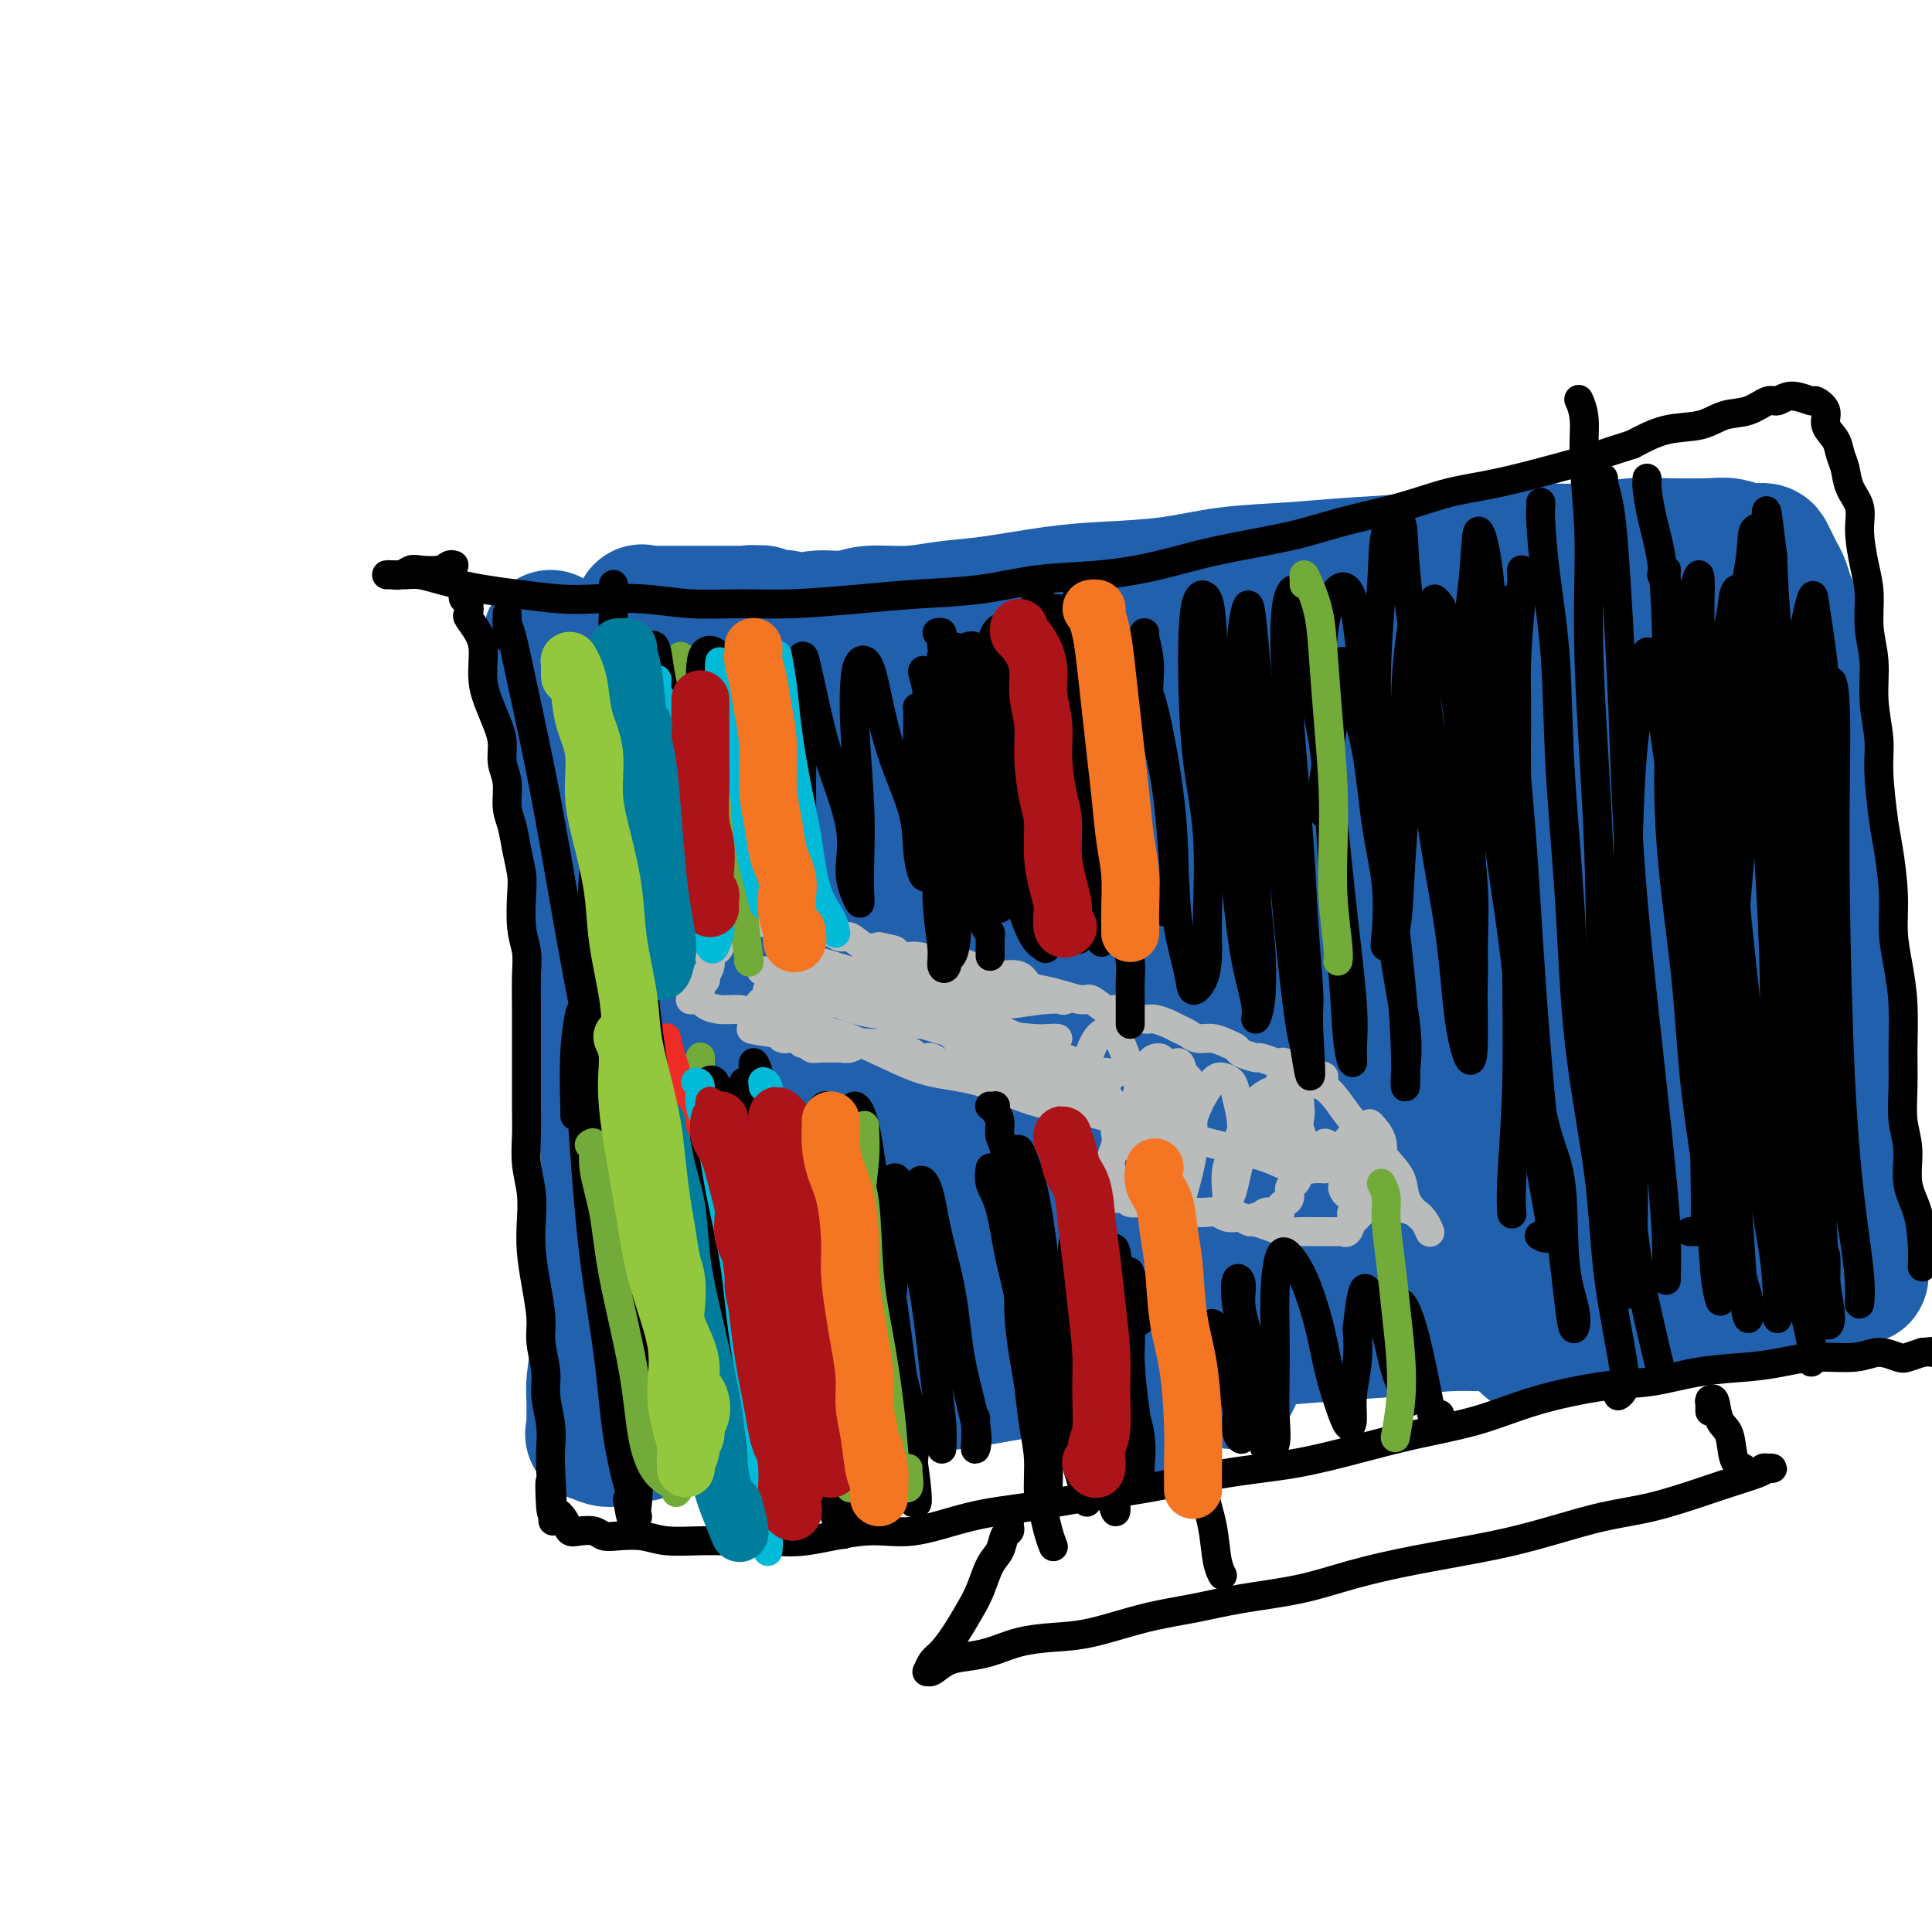 <svg viewBox='0 0 400 400' version='1.1' xmlns='http://www.w3.org/2000/svg' xmlns:xlink='http://www.w3.org/1999/xlink'><g fill='none' stroke='#2160AD' stroke-width='28' stroke-linecap='round' stroke-linejoin='round'><path d='M114,134c-0.000,-0.315 -0.001,-0.631 0,-1c0.001,-0.369 0.002,-0.792 0,-1c-0.002,-0.208 -0.008,-0.200 0,0c0.008,0.200 0.028,0.593 0,1c-0.028,0.407 -0.106,0.828 0,2c0.106,1.172 0.394,3.094 1,5c0.606,1.906 1.529,3.797 2,6c0.471,2.203 0.490,4.718 1,8c0.510,3.282 1.513,7.329 2,11c0.487,3.671 0.459,6.964 1,11c0.541,4.036 1.651,8.815 2,13c0.349,4.185 -0.064,7.774 0,12c0.064,4.226 0.607,9.087 1,14c0.393,4.913 0.638,9.876 1,14c0.362,4.124 0.840,7.409 1,11c0.160,3.591 0.001,7.490 0,11c-0.001,3.510 0.158,6.632 0,10c-0.158,3.368 -0.631,6.982 -1,10c-0.369,3.018 -0.634,5.440 -1,8c-0.366,2.560 -0.833,5.259 -1,7c-0.167,1.741 -0.035,2.524 0,4c0.035,1.476 -0.029,3.645 0,5c0.029,1.355 0.150,1.895 0,2c-0.150,0.105 -0.571,-0.223 0,0c0.571,0.223 2.132,0.999 3,1c0.868,0.001 1.041,-0.774 2,-1c0.959,-0.226 2.702,0.096 4,0c1.298,-0.096 2.149,-0.612 4,-1c1.851,-0.388 4.702,-0.649 7,-1c2.298,-0.351 4.043,-0.794 6,-1c1.957,-0.206 4.125,-0.177 7,-1c2.875,-0.823 6.455,-2.500 10,-3c3.545,-0.500 7.053,0.175 10,0c2.947,-0.175 5.332,-1.201 9,-2c3.668,-0.799 8.619,-1.371 13,-2c4.381,-0.629 8.190,-1.314 12,-2'/><path d='M210,284c14.908,-2.527 10.179,-1.843 12,-2c1.821,-0.157 10.191,-1.155 16,-2c5.809,-0.845 9.056,-1.537 13,-2c3.944,-0.463 8.586,-0.697 13,-1c4.414,-0.303 8.600,-0.674 13,-1c4.400,-0.326 9.012,-0.609 13,-1c3.988,-0.391 7.351,-0.892 11,-1c3.649,-0.108 7.584,0.177 12,0c4.416,-0.177 9.313,-0.816 13,-1c3.687,-0.184 6.165,0.088 9,0c2.835,-0.088 6.028,-0.535 9,-1c2.972,-0.465 5.723,-0.947 8,-1c2.277,-0.053 4.080,0.323 6,0c1.920,-0.323 3.957,-1.343 6,-2c2.043,-0.657 4.093,-0.949 6,-1c1.907,-0.051 3.671,0.139 5,0c1.329,-0.139 2.223,-0.609 3,-1c0.777,-0.391 1.438,-0.704 2,-1c0.562,-0.296 1.026,-0.574 2,-1c0.974,-0.426 2.457,-0.999 3,-1c0.543,-0.001 0.146,0.569 0,0c-0.146,-0.569 -0.042,-2.278 0,-3c0.042,-0.722 0.022,-0.457 0,-1c-0.022,-0.543 -0.046,-1.895 0,-3c0.046,-1.105 0.162,-1.962 0,-3c-0.162,-1.038 -0.602,-2.256 -1,-4c-0.398,-1.744 -0.755,-4.014 -1,-6c-0.245,-1.986 -0.380,-3.687 -1,-6c-0.620,-2.313 -1.725,-5.239 -2,-8c-0.275,-2.761 0.281,-5.356 0,-8c-0.281,-2.644 -1.400,-5.338 -2,-8c-0.600,-2.662 -0.682,-5.294 -1,-8c-0.318,-2.706 -0.873,-5.488 -1,-9c-0.127,-3.512 0.173,-7.756 0,-11c-0.173,-3.244 -0.820,-5.488 -1,-8c-0.180,-2.512 0.105,-5.292 0,-8c-0.105,-2.708 -0.602,-5.345 -1,-8c-0.398,-2.655 -0.699,-5.327 -1,-8'/><path d='M373,154c-2.099,-17.887 -1.346,-7.604 -1,-5c0.346,2.604 0.286,-2.470 0,-6c-0.286,-3.530 -0.798,-5.516 -1,-7c-0.202,-1.484 -0.096,-2.467 0,-4c0.096,-1.533 0.180,-3.618 0,-5c-0.180,-1.382 -0.626,-2.061 -1,-3c-0.374,-0.939 -0.676,-2.136 -1,-3c-0.324,-0.864 -0.669,-1.393 -1,-2c-0.331,-0.607 -0.648,-1.291 -1,-2c-0.352,-0.709 -0.739,-1.444 -1,-2c-0.261,-0.556 -0.396,-0.933 -1,-1c-0.604,-0.067 -1.676,0.177 -3,0c-1.324,-0.177 -2.899,-0.776 -4,-1c-1.101,-0.224 -1.729,-0.074 -4,0c-2.271,0.074 -6.185,0.070 -9,0c-2.815,-0.070 -4.530,-0.208 -7,0c-2.470,0.208 -5.694,0.763 -9,1c-3.306,0.237 -6.692,0.158 -10,0c-3.308,-0.158 -6.537,-0.394 -11,0c-4.463,0.394 -10.161,1.419 -15,2c-4.839,0.581 -8.818,0.719 -13,1c-4.182,0.281 -8.565,0.704 -13,1c-4.435,0.296 -8.921,0.464 -13,1c-4.079,0.536 -7.750,1.439 -12,2c-4.250,0.561 -9.077,0.781 -13,1c-3.923,0.219 -6.941,0.436 -11,1c-4.059,0.564 -9.160,1.476 -13,2c-3.840,0.524 -6.418,0.661 -9,1c-2.582,0.339 -5.166,0.880 -8,1c-2.834,0.120 -5.918,-0.182 -8,0c-2.082,0.182 -3.162,0.847 -5,1c-1.838,0.153 -4.432,-0.207 -6,0c-1.568,0.207 -2.108,0.980 -3,1c-0.892,0.020 -2.137,-0.713 -3,-1c-0.863,-0.287 -1.345,-0.129 -2,0c-0.655,0.129 -1.484,0.227 -2,0c-0.516,-0.227 -0.719,-0.779 -1,-1c-0.281,-0.221 -0.641,-0.110 -1,0'/><path d='M157,127c-1.750,-0.309 -1.623,-0.083 -2,0c-0.377,0.083 -1.256,0.022 -2,0c-0.744,-0.022 -1.353,-0.006 -2,0c-0.647,0.006 -1.330,0.002 -2,0c-0.670,-0.002 -1.325,-0.000 -2,0c-0.675,0.000 -1.370,0.000 -2,0c-0.630,-0.000 -1.195,-0.000 -2,0c-0.805,0.000 -1.852,0.001 -3,0c-1.148,-0.001 -2.399,-0.003 -3,0c-0.601,0.003 -0.552,0.012 -1,0c-0.448,-0.012 -1.394,-0.044 -2,0c-0.606,0.044 -0.872,0.165 -1,0c-0.128,-0.165 -0.119,-0.617 0,0c0.119,0.617 0.346,2.301 1,4c0.654,1.699 1.734,3.411 2,6c0.266,2.589 -0.283,6.056 0,10c0.283,3.944 1.400,8.367 2,15c0.600,6.633 0.685,15.476 1,23c0.315,7.524 0.859,13.728 1,20c0.141,6.272 -0.121,12.610 0,19c0.121,6.390 0.624,12.832 1,18c0.376,5.168 0.623,9.062 1,12c0.377,2.938 0.884,4.918 1,7c0.116,2.082 -0.157,4.265 0,5c0.157,0.735 0.745,0.022 1,-1c0.255,-1.022 0.176,-2.354 0,-5c-0.176,-2.646 -0.450,-6.607 -1,-11c-0.550,-4.393 -1.377,-9.218 -2,-15c-0.623,-5.782 -1.044,-12.523 -2,-19c-0.956,-6.477 -2.449,-12.692 -3,-20c-0.551,-7.308 -0.162,-15.711 0,-22c0.162,-6.289 0.096,-10.464 0,-14c-0.096,-3.536 -0.222,-6.432 0,-8c0.222,-1.568 0.790,-1.807 1,-2c0.210,-0.193 0.060,-0.341 0,2c-0.060,2.341 -0.030,7.170 0,12'/><path d='M137,163c0.557,5.829 1.449,14.401 2,23c0.551,8.599 0.762,17.223 1,26c0.238,8.777 0.504,17.706 1,26c0.496,8.294 1.221,15.954 2,22c0.779,6.046 1.610,10.479 2,13c0.390,2.521 0.338,3.130 1,2c0.662,-1.130 2.036,-3.999 3,-8c0.964,-4.001 1.517,-9.133 2,-15c0.483,-5.867 0.895,-12.468 1,-20c0.105,-7.532 -0.096,-15.997 0,-25c0.096,-9.003 0.489,-18.546 1,-27c0.511,-8.454 1.139,-15.818 2,-23c0.861,-7.182 1.954,-14.181 3,-18c1.046,-3.819 2.046,-4.458 3,-4c0.954,0.458 1.863,2.012 2,5c0.137,2.988 -0.499,7.411 0,14c0.499,6.589 2.134,15.345 3,24c0.866,8.655 0.964,17.211 1,27c0.036,9.789 0.009,20.813 0,29c-0.009,8.187 -0.002,13.536 0,18c0.002,4.464 -0.002,8.041 0,10c0.002,1.959 0.008,2.299 0,2c-0.008,-0.299 -0.031,-1.237 0,-5c0.031,-3.763 0.115,-10.350 0,-17c-0.115,-6.650 -0.431,-13.363 -1,-21c-0.569,-7.637 -1.393,-16.198 -2,-25c-0.607,-8.802 -0.997,-17.844 -1,-25c-0.003,-7.156 0.380,-12.426 1,-17c0.620,-4.574 1.475,-8.453 2,-10c0.525,-1.547 0.719,-0.762 1,0c0.281,0.762 0.650,1.501 1,7c0.350,5.499 0.683,15.757 1,25c0.317,9.243 0.620,17.472 1,27c0.380,9.528 0.837,20.354 1,30c0.163,9.646 0.033,18.111 0,25c-0.033,6.889 0.029,12.201 0,16c-0.029,3.799 -0.151,6.085 0,6c0.151,-0.085 0.576,-2.543 1,-5'/><path d='M172,275c0.601,-3.780 1.602,-10.729 2,-18c0.398,-7.271 0.192,-14.865 0,-24c-0.192,-9.135 -0.371,-19.810 0,-30c0.371,-10.190 1.291,-19.895 2,-30c0.709,-10.105 1.208,-20.611 2,-27c0.792,-6.389 1.878,-8.662 3,-10c1.122,-1.338 2.279,-1.741 3,0c0.721,1.741 1.004,5.628 1,11c-0.004,5.372 -0.296,12.231 0,21c0.296,8.769 1.178,19.447 2,30c0.822,10.553 1.583,20.980 2,31c0.417,10.020 0.490,19.632 1,28c0.510,8.368 1.457,15.492 2,20c0.543,4.508 0.681,6.400 1,7c0.319,0.600 0.817,-0.093 1,-2c0.183,-1.907 0.050,-5.028 0,-10c-0.050,-4.972 -0.019,-11.797 0,-19c0.019,-7.203 0.025,-14.785 0,-26c-0.025,-11.215 -0.080,-26.061 0,-38c0.080,-11.939 0.294,-20.969 1,-29c0.706,-8.031 1.905,-15.064 3,-20c1.095,-4.936 2.086,-7.776 3,-9c0.914,-1.224 1.750,-0.830 2,1c0.250,1.830 -0.088,5.098 0,12c0.088,6.902 0.601,17.437 1,28c0.399,10.563 0.683,21.154 1,32c0.317,10.846 0.667,21.947 1,32c0.333,10.053 0.649,19.058 1,26c0.351,6.942 0.735,11.821 1,15c0.265,3.179 0.409,4.660 1,4c0.591,-0.660 1.628,-3.459 2,-8c0.372,-4.541 0.079,-10.825 0,-18c-0.079,-7.175 0.055,-15.243 0,-25c-0.055,-9.757 -0.299,-21.203 0,-32c0.299,-10.797 1.142,-20.946 2,-30c0.858,-9.054 1.731,-17.015 3,-23c1.269,-5.985 2.934,-9.996 4,-11c1.066,-1.004 1.533,0.998 2,3'/><path d='M222,137c0.482,2.553 0.686,7.437 1,14c0.314,6.563 0.737,14.806 1,25c0.263,10.194 0.365,22.338 1,34c0.635,11.662 1.802,22.842 3,34c1.198,11.158 2.426,22.293 3,30c0.574,7.707 0.495,11.986 1,15c0.505,3.014 1.595,4.762 2,5c0.405,0.238 0.124,-1.033 0,-4c-0.124,-2.967 -0.091,-7.630 0,-13c0.091,-5.370 0.239,-11.447 0,-22c-0.239,-10.553 -0.867,-25.581 -1,-36c-0.133,-10.419 0.229,-16.229 1,-26c0.771,-9.771 1.951,-23.504 3,-32c1.049,-8.496 1.967,-11.755 3,-14c1.033,-2.245 2.183,-3.475 3,-3c0.817,0.475 1.303,2.653 2,6c0.697,3.347 1.605,7.861 2,17c0.395,9.139 0.277,22.903 1,35c0.723,12.097 2.287,22.527 3,33c0.713,10.473 0.574,20.987 1,29c0.426,8.013 1.418,13.523 2,17c0.582,3.477 0.755,4.920 1,5c0.245,0.080 0.563,-1.202 1,-4c0.437,-2.798 0.995,-7.113 1,-14c0.005,-6.887 -0.543,-16.346 -1,-26c-0.457,-9.654 -0.824,-19.504 -1,-30c-0.176,-10.496 -0.159,-21.637 0,-32c0.159,-10.363 0.462,-19.949 1,-28c0.538,-8.051 1.310,-14.569 2,-19c0.690,-4.431 1.297,-6.776 2,-7c0.703,-0.224 1.501,1.671 2,5c0.499,3.329 0.700,8.091 1,15c0.300,6.909 0.699,15.964 1,26c0.301,10.036 0.503,21.051 1,32c0.497,10.949 1.288,21.832 2,31c0.712,9.168 1.346,16.622 2,23c0.654,6.378 1.330,11.679 2,14c0.670,2.321 1.335,1.660 2,1'/><path d='M273,273c0.906,1.102 1.171,-3.642 1,-8c-0.171,-4.358 -0.780,-8.331 -1,-15c-0.220,-6.669 -0.053,-16.035 0,-26c0.053,-9.965 -0.008,-20.528 0,-31c0.008,-10.472 0.086,-20.852 1,-31c0.914,-10.148 2.665,-20.063 4,-26c1.335,-5.937 2.255,-7.898 3,-9c0.745,-1.102 1.316,-1.347 2,1c0.684,2.347 1.483,7.286 2,13c0.517,5.714 0.754,12.202 1,23c0.246,10.798 0.500,25.905 1,38c0.500,12.095 1.244,21.177 2,30c0.756,8.823 1.523,17.386 2,24c0.477,6.614 0.664,11.277 1,14c0.336,2.723 0.820,3.505 1,3c0.180,-0.505 0.058,-2.296 0,-5c-0.058,-2.704 -0.050,-6.321 0,-13c0.050,-6.679 0.141,-16.420 0,-26c-0.141,-9.580 -0.515,-18.998 0,-29c0.515,-10.002 1.917,-20.586 3,-30c1.083,-9.414 1.846,-17.657 3,-24c1.154,-6.343 2.700,-10.784 4,-13c1.300,-2.216 2.355,-2.205 3,-2c0.645,0.205 0.882,0.604 1,5c0.118,4.396 0.118,12.787 0,21c-0.118,8.213 -0.354,16.247 0,26c0.354,9.753 1.299,21.224 2,32c0.701,10.776 1.158,20.857 2,29c0.842,8.143 2.068,14.349 3,20c0.932,5.651 1.570,10.749 2,13c0.430,2.251 0.652,1.656 1,0c0.348,-1.656 0.822,-4.374 1,-8c0.178,-3.626 0.060,-8.159 0,-14c-0.060,-5.841 -0.060,-12.991 0,-21c0.060,-8.009 0.181,-16.879 1,-26c0.819,-9.121 2.336,-18.494 4,-28c1.664,-9.506 3.475,-19.145 5,-25c1.525,-5.855 2.762,-7.928 4,-10'/><path d='M332,145c2.813,-9.922 3.344,-3.227 4,0c0.656,3.227 1.435,2.986 2,6c0.565,3.014 0.914,9.284 1,16c0.086,6.716 -0.092,13.878 0,24c0.092,10.122 0.454,23.203 1,33c0.546,9.797 1.275,16.311 2,22c0.725,5.689 1.444,10.554 2,14c0.556,3.446 0.947,5.472 1,6c0.053,0.528 -0.234,-0.441 0,-2c0.234,-1.559 0.988,-3.706 1,-7c0.012,-3.294 -0.719,-7.733 -1,-15c-0.281,-7.267 -0.113,-17.361 0,-27c0.113,-9.639 0.169,-18.824 0,-28c-0.169,-9.176 -0.563,-18.343 0,-27c0.563,-8.657 2.084,-16.803 3,-23c0.916,-6.197 1.226,-10.445 2,-13c0.774,-2.555 2.012,-3.416 3,-3c0.988,0.416 1.727,2.110 2,6c0.273,3.890 0.080,9.975 0,17c-0.080,7.025 -0.045,14.991 0,24c0.045,9.009 0.102,19.062 0,28c-0.102,8.938 -0.362,16.760 0,24c0.362,7.240 1.347,13.899 2,18c0.653,4.101 0.974,5.645 1,6c0.026,0.355 -0.243,-0.481 0,-2c0.243,-1.519 1.000,-3.723 1,-7c0.000,-3.277 -0.755,-7.627 -1,-13c-0.245,-5.373 0.021,-11.768 0,-20c-0.021,-8.232 -0.330,-18.301 -1,-26c-0.670,-7.699 -1.702,-13.029 -2,-18c-0.298,-4.971 0.137,-9.585 0,-13c-0.137,-3.415 -0.845,-5.632 -1,-7c-0.155,-1.368 0.243,-1.888 0,-2c-0.243,-0.112 -1.126,0.186 -2,1c-0.874,0.814 -1.739,2.146 -3,4c-1.261,1.854 -2.916,4.230 -4,6c-1.084,1.770 -1.595,2.934 -3,4c-1.405,1.066 -3.702,2.033 -6,3'/><path d='M336,154c-3.562,2.497 -3.468,0.740 -5,0c-1.532,-0.740 -4.692,-0.461 -7,-1c-2.308,-0.539 -3.765,-1.894 -6,-4c-2.235,-2.106 -5.250,-4.961 -7,-7c-1.750,-2.039 -2.237,-3.262 -3,-5c-0.763,-1.738 -1.804,-3.993 -2,-5c-0.196,-1.007 0.453,-0.768 1,-1c0.547,-0.232 0.991,-0.936 2,-1c1.009,-0.064 2.584,0.512 4,1c1.416,0.488 2.673,0.889 5,2c2.327,1.111 5.724,2.933 8,4c2.276,1.067 3.430,1.380 5,2c1.570,0.620 3.554,1.549 5,2c1.446,0.451 2.353,0.425 3,0c0.647,-0.425 1.035,-1.250 1,-2c-0.035,-0.750 -0.493,-1.427 -1,-2c-0.507,-0.573 -1.062,-1.044 -3,-2c-1.938,-0.956 -5.260,-2.399 -8,-4c-2.740,-1.601 -4.897,-3.360 -7,-4c-2.103,-0.640 -4.152,-0.162 -6,0c-1.848,0.162 -3.497,0.008 -5,0c-1.503,-0.008 -2.862,0.131 -4,1c-1.138,0.869 -2.056,2.468 -3,4c-0.944,1.532 -1.913,2.998 -3,5c-1.087,2.002 -2.293,4.539 -3,6c-0.707,1.461 -0.916,1.846 -1,2c-0.084,0.154 -0.042,0.077 0,0'/></g>
<g fill='none' stroke='#000000' stroke-width='6' stroke-linecap='round' stroke-linejoin='round'><path d='M96,123c-0.109,0.367 -0.219,0.734 0,1c0.219,0.266 0.766,0.430 1,1c0.234,0.570 0.154,1.544 0,2c-0.154,0.456 -0.382,0.393 0,1c0.382,0.607 1.372,1.882 2,3c0.628,1.118 0.893,2.077 1,3c0.107,0.923 0.057,1.811 0,3c-0.057,1.189 -0.122,2.681 0,4c0.122,1.319 0.429,2.466 1,4c0.571,1.534 1.406,3.457 2,5c0.594,1.543 0.947,2.708 1,4c0.053,1.292 -0.193,2.711 0,4c0.193,1.289 0.826,2.449 1,4c0.174,1.551 -0.111,3.493 0,5c0.111,1.507 0.617,2.580 1,4c0.383,1.420 0.642,3.187 1,5c0.358,1.813 0.814,3.672 1,5c0.186,1.328 0.102,2.125 0,4c-0.102,1.875 -0.224,4.827 0,7c0.224,2.173 0.792,3.566 1,5c0.208,1.434 0.056,2.910 0,5c-0.056,2.090 -0.015,4.795 0,7c0.015,2.205 0.003,3.911 0,6c-0.003,2.089 0.003,4.560 0,7c-0.003,2.440 -0.015,4.850 0,7c0.015,2.150 0.056,4.039 0,6c-0.056,1.961 -0.208,3.992 0,6c0.208,2.008 0.778,3.993 1,6c0.222,2.007 0.097,4.036 0,6c-0.097,1.964 -0.166,3.862 0,6c0.166,2.138 0.565,4.516 1,7c0.435,2.484 0.905,5.072 1,7c0.095,1.928 -0.185,3.194 0,5c0.185,1.806 0.834,4.153 1,6c0.166,1.847 -0.151,3.196 0,5c0.151,1.804 0.772,4.063 1,6c0.228,1.937 0.065,3.554 0,5c-0.065,1.446 -0.033,2.723 0,4'/><path d='M114,304c0.937,19.701 0.278,7.454 0,4c-0.278,-3.454 -0.175,1.884 0,4c0.175,2.116 0.421,1.011 1,1c0.579,-0.011 1.492,1.073 2,2c0.508,0.927 0.613,1.699 1,2c0.387,0.301 1.058,0.132 2,0c0.942,-0.132 2.157,-0.228 3,0c0.843,0.228 1.316,0.779 2,1c0.684,0.221 1.579,0.112 3,0c1.421,-0.112 3.369,-0.227 5,0c1.631,0.227 2.947,0.795 5,1c2.053,0.205 4.843,0.047 7,0c2.157,-0.047 3.681,0.018 6,0c2.319,-0.018 5.434,-0.120 8,0c2.566,0.120 4.582,0.461 8,0c3.418,-0.461 8.236,-1.723 12,-2c3.764,-0.277 6.473,0.432 10,0c3.527,-0.432 7.873,-2.007 12,-3c4.127,-0.993 8.037,-1.406 12,-2c3.963,-0.594 7.980,-1.369 12,-2c4.020,-0.631 8.043,-1.117 13,-2c4.957,-0.883 10.849,-2.164 16,-3c5.151,-0.836 9.560,-1.227 14,-2c4.440,-0.773 8.912,-1.927 13,-3c4.088,-1.073 7.794,-2.065 12,-3c4.206,-0.935 8.914,-1.812 13,-3c4.086,-1.188 7.550,-2.685 12,-4c4.450,-1.315 9.886,-2.446 14,-3c4.114,-0.554 6.908,-0.531 10,-1c3.092,-0.469 6.483,-1.431 10,-2c3.517,-0.569 7.160,-0.746 10,-1c2.840,-0.254 4.876,-0.586 7,-1c2.124,-0.414 4.336,-0.909 7,-1c2.664,-0.091 5.780,0.221 8,0c2.220,-0.221 3.543,-0.977 5,-1c1.457,-0.023 3.046,0.686 4,1c0.954,0.314 1.273,0.233 2,0c0.727,-0.233 1.864,-0.616 3,-1'/><path d='M398,280c11.333,-1.167 6.667,-0.583 2,0'/><path d='M398,262c-0.013,0.277 -0.027,0.554 0,0c0.027,-0.554 0.094,-1.937 0,-4c-0.094,-2.063 -0.351,-4.804 -1,-7c-0.649,-2.196 -1.691,-3.847 -2,-6c-0.309,-2.153 0.114,-4.807 0,-7c-0.114,-2.193 -0.765,-3.925 -1,-6c-0.235,-2.075 -0.053,-4.492 0,-7c0.053,-2.508 -0.024,-5.107 0,-8c0.024,-2.893 0.147,-6.080 0,-9c-0.147,-2.920 -0.564,-5.573 -1,-8c-0.436,-2.427 -0.891,-4.626 -1,-7c-0.109,-2.374 0.130,-4.922 0,-8c-0.130,-3.078 -0.627,-6.687 -1,-9c-0.373,-2.313 -0.621,-3.330 -1,-6c-0.379,-2.670 -0.890,-6.991 -1,-10c-0.110,-3.009 0.182,-4.705 0,-7c-0.182,-2.295 -0.836,-5.188 -1,-8c-0.164,-2.812 0.162,-5.542 0,-8c-0.162,-2.458 -0.812,-4.642 -1,-7c-0.188,-2.358 0.086,-4.888 0,-7c-0.086,-2.112 -0.534,-3.804 -1,-6c-0.466,-2.196 -0.951,-4.895 -1,-7c-0.049,-2.105 0.339,-3.617 0,-5c-0.339,-1.383 -1.405,-2.639 -2,-4c-0.595,-1.361 -0.718,-2.829 -1,-4c-0.282,-1.171 -0.724,-2.045 -1,-3c-0.276,-0.955 -0.386,-1.992 -1,-3c-0.614,-1.008 -1.732,-1.988 -2,-3c-0.268,-1.012 0.314,-2.057 0,-3c-0.314,-0.943 -1.525,-1.785 -2,-2c-0.475,-0.215 -0.215,0.198 -1,0c-0.785,-0.198 -2.614,-1.008 -4,-1c-1.386,0.008 -2.328,0.832 -3,1c-0.672,0.168 -1.073,-0.321 -2,0c-0.927,0.321 -2.381,1.454 -4,2c-1.619,0.546 -3.403,0.507 -5,1c-1.597,0.493 -3.007,1.517 -5,2c-1.993,0.483 -4.569,0.424 -7,1c-2.431,0.576 -4.715,1.788 -7,3'/><path d='M338,92c-6.879,2.148 -7.576,2.518 -9,3c-1.424,0.482 -3.574,1.077 -7,2c-3.426,0.923 -8.127,2.176 -12,3c-3.873,0.824 -6.920,1.221 -10,2c-3.080,0.779 -6.195,1.941 -10,3c-3.805,1.059 -8.300,2.014 -12,3c-3.700,0.986 -6.603,2.003 -11,3c-4.397,0.997 -10.287,1.972 -15,3c-4.713,1.028 -8.248,2.107 -12,3c-3.752,0.893 -7.721,1.601 -12,2c-4.279,0.399 -8.867,0.489 -13,1c-4.133,0.511 -7.809,1.443 -12,2c-4.191,0.557 -8.897,0.739 -13,1c-4.103,0.261 -7.604,0.602 -12,1c-4.396,0.398 -9.686,0.853 -14,1c-4.314,0.147 -7.651,-0.012 -11,0c-3.349,0.012 -6.711,0.196 -10,0c-3.289,-0.196 -6.503,-0.774 -10,-1c-3.497,-0.226 -7.275,-0.102 -10,0c-2.725,0.102 -4.398,0.182 -7,0c-2.602,-0.182 -6.132,-0.627 -9,-1c-2.868,-0.373 -5.075,-0.674 -7,-1c-1.925,-0.326 -3.570,-0.676 -5,-1c-1.430,-0.324 -2.647,-0.623 -4,-1c-1.353,-0.377 -2.844,-0.833 -4,-1c-1.156,-0.167 -1.978,-0.044 -3,0c-1.022,0.044 -2.243,0.008 -3,0c-0.757,-0.008 -1.050,0.012 -1,0c0.050,-0.012 0.443,-0.055 1,0c0.557,0.055 1.276,0.207 2,0c0.724,-0.207 1.452,-0.773 2,-1c0.548,-0.227 0.918,-0.113 2,0c1.082,0.113 2.878,0.226 4,0c1.122,-0.226 1.571,-0.792 2,-1c0.429,-0.208 0.837,-0.060 1,0c0.163,0.060 0.082,0.030 0,0'/><path d='M209,315c-0.026,0.319 -0.051,0.639 0,1c0.051,0.361 0.179,0.764 0,1c-0.179,0.236 -0.666,0.305 -1,1c-0.334,0.695 -0.515,2.016 -1,3c-0.485,0.984 -1.274,1.633 -2,3c-0.726,1.367 -1.388,3.454 -2,5c-0.612,1.546 -1.173,2.551 -2,4c-0.827,1.449 -1.921,3.340 -3,5c-1.079,1.660 -2.144,3.088 -3,4c-0.856,0.912 -1.503,1.310 -2,2c-0.497,0.690 -0.844,1.674 -1,2c-0.156,0.326 -0.122,-0.006 0,0c0.122,0.006 0.333,0.349 1,0c0.667,-0.349 1.789,-1.389 3,-2c1.211,-0.611 2.510,-0.792 4,-1c1.490,-0.208 3.171,-0.444 5,-1c1.829,-0.556 3.805,-1.433 6,-2c2.195,-0.567 4.608,-0.823 7,-1c2.392,-0.177 4.761,-0.273 8,-1c3.239,-0.727 7.348,-2.085 11,-3c3.652,-0.915 6.849,-1.389 10,-2c3.151,-0.611 6.257,-1.360 10,-2c3.743,-0.640 8.124,-1.171 12,-2c3.876,-0.829 7.247,-1.955 11,-3c3.753,-1.045 7.889,-2.008 13,-3c5.111,-0.992 11.199,-2.013 16,-3c4.801,-0.987 8.315,-1.941 12,-3c3.685,-1.059 7.540,-2.224 11,-3c3.460,-0.776 6.523,-1.164 10,-2c3.477,-0.836 7.367,-2.119 10,-3c2.633,-0.881 4.009,-1.360 6,-2c1.991,-0.640 4.597,-1.440 6,-2c1.403,-0.560 1.602,-0.878 2,-1c0.398,-0.122 0.993,-0.046 1,0c0.007,0.046 -0.576,0.064 -1,0c-0.424,-0.064 -0.691,-0.210 -1,0c-0.309,0.210 -0.660,0.774 -1,1c-0.340,0.226 -0.670,0.113 -1,0'/><path d='M363,305c-0.959,-0.023 -1.356,-0.582 -2,-1c-0.644,-0.418 -1.535,-0.697 -2,-2c-0.465,-1.303 -0.503,-3.631 -1,-5c-0.497,-1.369 -1.454,-1.780 -2,-3c-0.546,-1.220 -0.682,-3.248 -1,-4c-0.318,-0.752 -0.817,-0.229 -1,0c-0.183,0.229 -0.049,0.165 0,0c0.049,-0.165 0.013,-0.429 0,0c-0.013,0.429 -0.004,1.551 0,2c0.004,0.449 0.002,0.224 0,0'/></g>
<g fill='none' stroke='#BABBBB' stroke-width='6' stroke-linecap='round' stroke-linejoin='round'><path d='M143,207c0.023,0.002 0.046,0.003 0,0c-0.046,-0.003 -0.162,-0.011 0,0c0.162,0.011 0.603,0.041 1,0c0.397,-0.041 0.749,-0.153 1,0c0.251,0.153 0.401,0.570 1,1c0.599,0.430 1.649,0.874 3,1c1.351,0.126 3.004,-0.067 4,0c0.996,0.067 1.335,0.394 3,1c1.665,0.606 4.657,1.489 7,2c2.343,0.511 4.036,0.649 6,1c1.964,0.351 4.198,0.917 7,2c2.802,1.083 6.172,2.685 9,4c2.828,1.315 5.112,2.344 8,3c2.888,0.656 6.378,0.938 10,2c3.622,1.062 7.375,2.903 11,4c3.625,1.097 7.121,1.449 10,2c2.879,0.551 5.140,1.302 8,2c2.860,0.698 6.319,1.343 9,2c2.681,0.657 4.584,1.325 7,2c2.416,0.675 5.345,1.358 8,2c2.655,0.642 5.037,1.244 7,2c1.963,0.756 3.505,1.667 5,2c1.495,0.333 2.941,0.090 4,0c1.059,-0.090 1.731,-0.026 2,0c0.269,0.026 0.134,0.013 0,0'/><path d='M145,205c0.031,-0.302 0.061,-0.603 0,-1c-0.061,-0.397 -0.214,-0.889 0,-1c0.214,-0.111 0.793,0.161 1,0c0.207,-0.161 0.041,-0.754 0,-1c-0.041,-0.246 0.044,-0.146 0,0c-0.044,0.146 -0.218,0.338 0,0c0.218,-0.338 0.829,-1.208 1,-2c0.171,-0.792 -0.097,-1.508 0,-2c0.097,-0.492 0.561,-0.759 1,-1c0.439,-0.241 0.854,-0.456 1,-1c0.146,-0.544 0.024,-1.418 0,-2c-0.024,-0.582 0.049,-0.874 0,-1c-0.049,-0.126 -0.221,-0.086 0,0c0.221,0.086 0.834,0.219 1,0c0.166,-0.219 -0.114,-0.790 0,-1c0.114,-0.210 0.621,-0.060 1,0c0.379,0.060 0.629,0.030 1,0c0.371,-0.030 0.863,-0.061 1,0c0.137,0.061 -0.082,0.212 0,0c0.082,-0.212 0.464,-0.789 1,-1c0.536,-0.211 1.227,-0.056 2,0c0.773,0.056 1.629,0.014 2,0c0.371,-0.014 0.256,-0.001 1,0c0.744,0.001 2.345,-0.010 3,0c0.655,0.010 0.364,0.041 1,0c0.636,-0.041 2.201,-0.156 3,0c0.799,0.156 0.833,0.582 1,1c0.167,0.418 0.467,0.828 1,1c0.533,0.172 1.301,0.106 2,0c0.699,-0.106 1.331,-0.252 2,0c0.669,0.252 1.375,0.903 2,1c0.625,0.097 1.168,-0.358 2,0c0.832,0.358 1.952,1.531 3,2c1.048,0.469 2.024,0.235 3,0'/><path d='M182,196c4.614,0.935 3.149,0.772 3,1c-0.149,0.228 1.016,0.848 2,1c0.984,0.152 1.786,-0.162 3,0c1.214,0.162 2.841,0.800 4,1c1.159,0.200 1.851,-0.039 3,0c1.149,0.039 2.754,0.357 4,1c1.246,0.643 2.132,1.611 3,2c0.868,0.389 1.718,0.198 3,0c1.282,-0.198 2.994,-0.403 4,0c1.006,0.403 1.304,1.412 2,2c0.696,0.588 1.790,0.754 3,1c1.210,0.246 2.536,0.573 4,1c1.464,0.427 3.066,0.954 4,1c0.934,0.046 1.199,-0.390 2,0c0.801,0.390 2.139,1.606 3,2c0.861,0.394 1.246,-0.035 2,0c0.754,0.035 1.879,0.534 3,1c1.121,0.466 2.240,0.898 3,1c0.760,0.102 1.161,-0.126 2,0c0.839,0.126 2.114,0.607 3,1c0.886,0.393 1.381,0.697 2,1c0.619,0.303 1.360,0.606 2,1c0.640,0.394 1.177,0.879 2,1c0.823,0.121 1.930,-0.121 3,0c1.070,0.121 2.101,0.606 3,1c0.899,0.394 1.664,0.698 2,1c0.336,0.302 0.243,0.603 1,1c0.757,0.397 2.363,0.891 3,1c0.637,0.109 0.303,-0.168 1,0c0.697,0.168 2.425,0.781 3,1c0.575,0.219 -0.003,0.045 0,0c0.003,-0.045 0.589,0.040 1,0c0.411,-0.040 0.649,-0.203 1,0c0.351,0.203 0.815,0.772 1,1c0.185,0.228 0.093,0.114 0,0'/><path d='M267,221c13.392,3.808 4.373,0.827 1,0c-3.373,-0.827 -1.100,0.501 0,1c1.100,0.499 1.026,0.169 1,0c-0.026,-0.169 -0.006,-0.178 0,0c0.006,0.178 -0.002,0.542 0,1c0.002,0.458 0.015,1.010 0,2c-0.015,0.990 -0.056,2.416 0,3c0.056,0.584 0.211,0.324 0,1c-0.211,0.676 -0.789,2.286 -1,3c-0.211,0.714 -0.057,0.531 0,1c0.057,0.469 0.015,1.590 0,2c-0.015,0.410 -0.004,0.110 0,0c0.004,-0.110 0.001,-0.032 0,0c-0.001,0.032 -0.001,0.016 0,0'/><path d='M233,232c-0.312,0.473 -0.623,0.945 -1,1c-0.377,0.055 -0.819,-0.309 -1,0c-0.181,0.309 -0.101,1.289 0,2c0.101,0.711 0.222,1.151 0,2c-0.222,0.849 -0.787,2.106 -1,3c-0.213,0.894 -0.073,1.424 0,2c0.073,0.576 0.079,1.197 0,2c-0.079,0.803 -0.245,1.788 0,2c0.245,0.212 0.900,-0.350 1,0c0.100,0.350 -0.354,1.613 0,2c0.354,0.387 1.515,-0.103 2,0c0.485,0.103 0.293,0.798 1,1c0.707,0.202 2.314,-0.090 3,0c0.686,0.090 0.453,0.560 1,1c0.547,0.440 1.876,0.849 3,1c1.124,0.151 2.044,0.044 3,0c0.956,-0.044 1.948,-0.026 3,0c1.052,0.026 2.165,0.058 3,0c0.835,-0.058 1.393,-0.207 2,0c0.607,0.207 1.262,0.769 2,1c0.738,0.231 1.560,0.129 2,0c0.440,-0.129 0.498,-0.287 1,0c0.502,0.287 1.449,1.019 2,1c0.551,-0.019 0.707,-0.790 1,-1c0.293,-0.210 0.724,0.141 1,0c0.276,-0.141 0.399,-0.773 1,-1c0.601,-0.227 1.680,-0.050 2,0c0.320,0.050 -0.121,-0.027 0,0c0.121,0.027 0.802,0.158 1,0c0.198,-0.158 -0.088,-0.605 0,-1c0.088,-0.395 0.549,-0.738 1,-1c0.451,-0.262 0.891,-0.443 1,-1c0.109,-0.557 -0.115,-1.489 0,-2c0.115,-0.511 0.567,-0.601 1,-1c0.433,-0.399 0.847,-1.107 1,-2c0.153,-0.893 0.044,-1.969 0,-3c-0.044,-1.031 -0.022,-2.015 0,-3'/><path d='M269,237c0.782,-2.769 0.235,-2.693 0,-3c-0.235,-0.307 -0.160,-0.997 0,-2c0.160,-1.003 0.405,-2.318 0,-3c-0.405,-0.682 -1.461,-0.732 -2,-1c-0.539,-0.268 -0.560,-0.755 -1,-1c-0.440,-0.245 -1.298,-0.247 -2,0c-0.702,0.247 -1.247,0.742 -2,1c-0.753,0.258 -1.715,0.280 -2,1c-0.285,0.720 0.105,2.140 0,3c-0.105,0.860 -0.707,1.160 -1,2c-0.293,0.840 -0.277,2.221 0,3c0.277,0.779 0.816,0.958 1,1c0.184,0.042 0.014,-0.053 0,0c-0.014,0.053 0.127,0.253 1,0c0.873,-0.253 2.479,-0.960 3,-2c0.521,-1.040 -0.044,-2.414 0,-3c0.044,-0.586 0.696,-0.386 1,-1c0.304,-0.614 0.261,-2.043 0,-3c-0.261,-0.957 -0.741,-1.443 -1,-2c-0.259,-0.557 -0.297,-1.186 -1,-1c-0.703,0.186 -2.069,1.187 -3,2c-0.931,0.813 -1.426,1.437 -2,3c-0.574,1.563 -1.226,4.066 -2,6c-0.774,1.934 -1.668,3.298 -2,5c-0.332,1.702 -0.100,3.741 0,5c0.100,1.259 0.069,1.739 0,2c-0.069,0.261 -0.175,0.304 0,0c0.175,-0.304 0.632,-0.955 1,-2c0.368,-1.045 0.646,-2.483 1,-4c0.354,-1.517 0.782,-3.114 1,-5c0.218,-1.886 0.225,-4.060 0,-6c-0.225,-1.940 -0.683,-3.644 -1,-5c-0.317,-1.356 -0.494,-2.364 -1,-3c-0.506,-0.636 -1.343,-0.900 -2,-1c-0.657,-0.100 -1.135,-0.037 -2,1c-0.865,1.037 -2.118,3.048 -3,5c-0.882,1.952 -1.395,3.843 -2,6c-0.605,2.157 -1.303,4.578 -2,7'/><path d='M244,242c-1.312,4.267 -1.091,5.935 -1,7c0.091,1.065 0.053,1.529 0,2c-0.053,0.471 -0.120,0.950 0,1c0.120,0.050 0.426,-0.329 1,-2c0.574,-1.671 1.414,-4.635 2,-7c0.586,-2.365 0.916,-4.131 1,-6c0.084,-1.869 -0.078,-3.842 0,-6c0.078,-2.158 0.396,-4.502 0,-6c-0.396,-1.498 -1.506,-2.151 -2,-3c-0.494,-0.849 -0.370,-1.893 -1,-2c-0.630,-0.107 -2.012,0.723 -3,2c-0.988,1.277 -1.582,3.001 -2,5c-0.418,1.999 -0.660,4.273 -1,7c-0.340,2.727 -0.779,5.906 -1,8c-0.221,2.094 -0.223,3.102 0,4c0.223,0.898 0.672,1.687 1,2c0.328,0.313 0.535,0.149 1,-1c0.465,-1.149 1.190,-3.285 2,-5c0.810,-1.715 1.707,-3.010 2,-5c0.293,-1.990 -0.019,-4.677 0,-7c0.019,-2.323 0.367,-4.283 0,-6c-0.367,-1.717 -1.451,-3.191 -2,-4c-0.549,-0.809 -0.564,-0.953 -1,-1c-0.436,-0.047 -1.295,0.005 -2,1c-0.705,0.995 -1.258,2.935 -2,5c-0.742,2.065 -1.674,4.254 -2,6c-0.326,1.746 -0.044,3.048 0,4c0.044,0.952 -0.148,1.553 0,2c0.148,0.447 0.636,0.740 1,0c0.364,-0.740 0.603,-2.513 1,-4c0.397,-1.487 0.952,-2.689 1,-4c0.048,-1.311 -0.409,-2.732 -1,-4c-0.591,-1.268 -1.314,-2.384 -2,-4c-0.686,-1.616 -1.336,-3.731 -2,-5c-0.664,-1.269 -1.343,-1.691 -2,-2c-0.657,-0.309 -1.292,-0.506 -2,0c-0.708,0.506 -1.488,1.716 -2,3c-0.512,1.284 -0.756,2.642 -1,4'/><path d='M225,221c-0.822,1.641 -0.378,2.244 0,3c0.378,0.756 0.689,1.667 1,2c0.311,0.333 0.622,0.090 1,0c0.378,-0.090 0.822,-0.026 1,0c0.178,0.026 0.089,0.013 0,0'/><path d='M230,223c-0.279,-0.472 -0.557,-0.944 -1,-1c-0.443,-0.056 -1.050,0.305 -2,0c-0.950,-0.305 -2.242,-1.274 -4,-2c-1.758,-0.726 -3.981,-1.208 -6,-2c-2.019,-0.792 -3.832,-1.892 -6,-3c-2.168,-1.108 -4.690,-2.223 -7,-3c-2.310,-0.777 -4.406,-1.216 -7,-2c-2.594,-0.784 -5.684,-1.911 -8,-3c-2.316,-1.089 -3.856,-2.138 -6,-3c-2.144,-0.862 -4.890,-1.538 -7,-2c-2.110,-0.462 -3.585,-0.712 -5,-1c-1.415,-0.288 -2.772,-0.615 -4,-1c-1.228,-0.385 -2.327,-0.828 -3,-1c-0.673,-0.172 -0.920,-0.071 -1,0c-0.080,0.071 0.008,0.113 1,0c0.992,-0.113 2.888,-0.381 5,0c2.112,0.381 4.440,1.411 7,2c2.560,0.589 5.352,0.736 8,1c2.648,0.264 5.151,0.644 8,1c2.849,0.356 6.045,0.688 9,1c2.955,0.312 5.670,0.606 8,1c2.330,0.394 4.276,0.889 6,1c1.724,0.111 3.225,-0.163 4,0c0.775,0.163 0.824,0.761 1,1c0.176,0.239 0.480,0.117 0,0c-0.480,-0.117 -1.745,-0.230 -4,0c-2.255,0.230 -5.500,0.802 -8,1c-2.500,0.198 -4.253,0.022 -7,0c-2.747,-0.022 -6.486,0.111 -10,0c-3.514,-0.111 -6.801,-0.464 -10,-1c-3.199,-0.536 -6.310,-1.254 -9,-2c-2.690,-0.746 -4.957,-1.521 -7,-2c-2.043,-0.479 -3.860,-0.663 -5,-1c-1.140,-0.337 -1.604,-0.828 -2,-1c-0.396,-0.172 -0.725,-0.026 0,0c0.725,0.026 2.503,-0.070 4,0c1.497,0.070 2.713,0.306 5,1c2.287,0.694 5.643,1.847 9,3'/><path d='M176,205c4.121,0.985 6.423,1.949 10,3c3.577,1.051 8.428,2.191 12,3c3.572,0.809 5.865,1.288 8,2c2.135,0.712 4.113,1.655 6,2c1.887,0.345 3.685,0.090 5,0c1.315,-0.090 2.148,-0.015 2,0c-0.148,0.015 -1.278,-0.031 -2,0c-0.722,0.031 -1.036,0.139 -3,0c-1.964,-0.139 -5.578,-0.523 -9,-1c-3.422,-0.477 -6.653,-1.046 -10,-2c-3.347,-0.954 -6.812,-2.293 -10,-3c-3.188,-0.707 -6.101,-0.783 -9,-1c-2.899,-0.217 -5.785,-0.575 -8,-1c-2.215,-0.425 -3.757,-0.915 -5,-1c-1.243,-0.085 -2.185,0.236 -3,0c-0.815,-0.236 -1.504,-1.029 -1,-1c0.504,0.029 2.201,0.880 4,1c1.799,0.120 3.702,-0.491 6,0c2.298,0.491 4.993,2.085 8,3c3.007,0.915 6.325,1.153 10,2c3.675,0.847 7.706,2.304 11,3c3.294,0.696 5.850,0.632 8,1c2.150,0.368 3.895,1.170 6,2c2.105,0.830 4.570,1.690 6,2c1.430,0.310 1.824,0.072 2,0c0.176,-0.072 0.132,0.024 0,0c-0.132,-0.024 -0.353,-0.166 -2,-1c-1.647,-0.834 -4.720,-2.359 -7,-3c-2.280,-0.641 -3.768,-0.398 -6,-1c-2.232,-0.602 -5.207,-2.050 -8,-3c-2.793,-0.950 -5.404,-1.402 -8,-2c-2.596,-0.598 -5.175,-1.341 -7,-2c-1.825,-0.659 -2.894,-1.235 -4,-2c-1.106,-0.765 -2.249,-1.719 -3,-2c-0.751,-0.281 -1.108,0.110 -1,0c0.108,-0.110 0.683,-0.722 1,-1c0.317,-0.278 0.376,-0.222 1,0c0.624,0.222 1.812,0.611 3,1'/><path d='M179,203c0.667,0.000 0.333,0.000 0,0'/><path d='M193,211c0.137,-0.423 0.273,-0.846 0,-1c-0.273,-0.154 -0.956,-0.038 -1,0c-0.044,0.038 0.550,-0.003 1,0c0.450,0.003 0.756,0.050 1,0c0.244,-0.050 0.427,-0.198 1,0c0.573,0.198 1.538,0.743 3,1c1.462,0.257 3.423,0.227 5,1c1.577,0.773 2.771,2.348 4,3c1.229,0.652 2.493,0.382 4,1c1.507,0.618 3.258,2.123 5,3c1.742,0.877 3.474,1.125 5,2c1.526,0.875 2.844,2.378 4,3c1.156,0.622 2.148,0.363 3,1c0.852,0.637 1.564,2.170 2,3c0.436,0.830 0.595,0.956 1,1c0.405,0.044 1.057,0.006 1,0c-0.057,-0.006 -0.823,0.020 -1,0c-0.177,-0.020 0.233,-0.085 0,0c-0.233,0.085 -1.110,0.319 -2,0c-0.890,-0.319 -1.792,-1.190 -3,-2c-1.208,-0.810 -2.723,-1.559 -4,-2c-1.277,-0.441 -2.317,-0.574 -4,-1c-1.683,-0.426 -4.010,-1.145 -6,-2c-1.990,-0.855 -3.642,-1.847 -5,-3c-1.358,-1.153 -2.421,-2.467 -4,-3c-1.579,-0.533 -3.674,-0.287 -5,-1c-1.326,-0.713 -1.881,-2.387 -3,-3c-1.119,-0.613 -2.800,-0.164 -4,0c-1.200,0.164 -1.920,0.044 -3,0c-1.080,-0.044 -2.521,-0.012 -3,0c-0.479,0.012 0.004,0.003 0,0c-0.004,-0.003 -0.495,-0.001 0,0c0.495,0.001 1.975,0.000 3,0c1.025,-0.000 1.594,-0.000 3,0c1.406,0.000 3.648,0.000 5,0c1.352,-0.000 1.815,-0.000 2,0c0.185,0.000 0.093,0.000 0,0'/><path d='M221,222c0.128,0.000 0.256,0.000 0,0c-0.256,-0.000 -0.897,-0.000 -1,0c-0.103,0.000 0.331,0.000 0,0c-0.331,-0.000 -1.429,-0.000 -2,0c-0.571,0.000 -0.617,0.001 -1,0c-0.383,-0.001 -1.102,-0.003 -2,0c-0.898,0.003 -1.974,0.011 -3,0c-1.026,-0.011 -2.003,-0.042 -3,0c-0.997,0.042 -2.014,0.156 -3,0c-0.986,-0.156 -1.941,-0.581 -3,-1c-1.059,-0.419 -2.220,-0.830 -3,-1c-0.780,-0.170 -1.177,-0.098 -2,0c-0.823,0.098 -2.070,0.222 -3,0c-0.930,-0.222 -1.542,-0.790 -2,-1c-0.458,-0.210 -0.763,-0.060 -1,0c-0.237,0.060 -0.405,0.031 -1,0c-0.595,-0.031 -1.616,-0.065 -2,0c-0.384,0.065 -0.130,0.229 0,0c0.130,-0.229 0.138,-0.850 0,-1c-0.138,-0.150 -0.421,0.170 -1,0c-0.579,-0.170 -1.453,-0.830 -2,-1c-0.547,-0.170 -0.765,0.150 -1,0c-0.235,-0.150 -0.486,-0.768 -1,-1c-0.514,-0.232 -1.293,-0.076 -2,0c-0.707,0.076 -1.344,0.073 -2,0c-0.656,-0.073 -1.330,-0.216 -2,0c-0.670,0.216 -1.335,0.791 -2,1c-0.665,0.209 -1.330,0.052 -2,0c-0.670,-0.052 -1.346,0.001 -2,0c-0.654,-0.001 -1.287,-0.057 -2,0c-0.713,0.057 -1.505,0.225 -2,0c-0.495,-0.225 -0.692,-0.845 -1,-1c-0.308,-0.155 -0.726,0.155 -1,0c-0.274,-0.155 -0.402,-0.776 -1,-1c-0.598,-0.224 -1.665,-0.050 -2,0c-0.335,0.050 0.064,-0.025 0,0c-0.064,0.025 -0.590,0.150 -1,0c-0.410,-0.150 -0.705,-0.575 -1,-1'/><path d='M161,214c-9.751,-1.417 -4.128,-0.958 -2,-1c2.128,-0.042 0.763,-0.585 0,-1c-0.763,-0.415 -0.923,-0.702 -1,-1c-0.077,-0.298 -0.069,-0.605 0,-1c0.069,-0.395 0.201,-0.876 0,-1c-0.201,-0.124 -0.734,0.111 -1,0c-0.266,-0.111 -0.264,-0.568 0,-1c0.264,-0.432 0.790,-0.838 1,-1c0.210,-0.162 0.105,-0.081 0,0'/><path d='M238,249c-0.426,-0.083 -0.852,-0.167 0,0c0.852,0.167 2.983,0.584 4,1c1.017,0.416 0.919,0.833 2,1c1.081,0.167 3.342,0.086 5,0c1.658,-0.086 2.712,-0.177 4,0c1.288,0.177 2.809,0.622 4,1c1.191,0.378 2.052,0.690 3,1c0.948,0.310 1.982,0.619 3,1c1.018,0.381 2.021,0.834 3,1c0.979,0.166 1.936,0.044 3,0c1.064,-0.044 2.236,-0.010 3,0c0.764,0.010 1.122,-0.004 2,0c0.878,0.004 2.277,0.027 3,0c0.723,-0.027 0.769,-0.102 1,0c0.231,0.102 0.647,0.381 1,0c0.353,-0.381 0.645,-1.423 1,-2c0.355,-0.577 0.775,-0.691 1,-1c0.225,-0.309 0.256,-0.815 0,-1c-0.256,-0.185 -0.800,-0.050 -1,0c-0.200,0.050 -0.057,0.014 0,0c0.057,-0.014 0.029,-0.007 0,0'/><path d='M265,224c0.026,-0.031 0.052,-0.062 0,0c-0.052,0.062 -0.180,0.216 0,0c0.180,-0.216 0.670,-0.802 1,-1c0.330,-0.198 0.500,-0.007 1,0c0.500,0.007 1.330,-0.171 2,0c0.670,0.171 1.179,0.690 2,1c0.821,0.310 1.955,0.410 3,1c1.045,0.590 2.000,1.669 3,3c1.000,1.331 2.046,2.915 3,4c0.954,1.085 1.817,1.670 3,3c1.183,1.330 2.688,3.406 4,5c1.312,1.594 2.432,2.708 3,4c0.568,1.292 0.583,2.762 1,4c0.417,1.238 1.237,2.242 2,3c0.763,0.758 1.470,1.269 2,2c0.530,0.731 0.883,1.681 1,2c0.117,0.319 -0.002,0.006 0,0c0.002,-0.006 0.127,0.297 0,0c-0.127,-0.297 -0.504,-1.192 -1,-2c-0.496,-0.808 -1.112,-1.529 -2,-2c-0.888,-0.471 -2.050,-0.691 -3,-1c-0.950,-0.309 -1.690,-0.706 -3,-1c-1.310,-0.294 -3.190,-0.485 -4,0c-0.810,0.485 -0.550,1.645 -1,2c-0.450,0.355 -1.611,-0.095 -2,0c-0.389,0.095 -0.007,0.735 0,1c0.007,0.265 -0.363,0.154 0,0c0.363,-0.154 1.458,-0.351 2,-1c0.542,-0.649 0.530,-1.750 1,-3c0.470,-1.250 1.421,-2.648 2,-4c0.579,-1.352 0.787,-2.658 1,-4c0.213,-1.342 0.432,-2.719 0,-4c-0.432,-1.281 -1.513,-2.465 -2,-3c-0.487,-0.535 -0.379,-0.422 -1,0c-0.621,0.422 -1.971,1.154 -3,2c-1.029,0.846 -1.739,1.805 -2,3c-0.261,1.195 -0.075,2.627 0,4c0.075,1.373 0.037,2.686 0,4'/><path d='M278,246c0.425,1.581 1.486,1.533 2,2c0.514,0.467 0.480,1.450 1,2c0.520,0.550 1.595,0.667 2,0c0.405,-0.667 0.141,-2.119 0,-3c-0.141,-0.881 -0.160,-1.192 0,-2c0.160,-0.808 0.499,-2.114 0,-3c-0.499,-0.886 -1.835,-1.352 -3,-2c-1.165,-0.648 -2.160,-1.479 -3,-2c-0.840,-0.521 -1.526,-0.732 -2,-1c-0.474,-0.268 -0.736,-0.594 -1,0c-0.264,0.594 -0.530,2.108 0,3c0.530,0.892 1.858,1.163 3,2c1.142,0.837 2.100,2.240 3,3c0.900,0.760 1.742,0.877 3,1c1.258,0.123 2.932,0.254 4,0c1.068,-0.254 1.530,-0.891 2,-1c0.470,-0.109 0.949,0.311 1,0c0.051,-0.311 -0.327,-1.351 -1,-2c-0.673,-0.649 -1.643,-0.905 -2,-1c-0.357,-0.095 -0.102,-0.027 0,0c0.102,0.027 0.051,0.014 0,0'/></g>
<g fill='none' stroke='#73AB3A' stroke-width='6' stroke-linecap='round' stroke-linejoin='round'><path d='M145,223c-0.000,-0.444 -0.000,-0.889 0,-1c0.000,-0.111 0.000,0.110 0,0c-0.000,-0.110 -0.000,-0.551 0,-1c0.000,-0.449 0.000,-0.907 0,-1c-0.000,-0.093 -0.001,0.177 0,0c0.001,-0.177 0.004,-0.802 0,-1c-0.004,-0.198 -0.013,0.032 0,0c0.013,-0.032 0.049,-0.324 0,0c-0.049,0.324 -0.184,1.265 0,3c0.184,1.735 0.687,4.265 1,6c0.313,1.735 0.437,2.677 1,6c0.563,3.323 1.565,9.029 2,14c0.435,4.971 0.301,9.207 1,14c0.699,4.793 2.229,10.144 3,15c0.771,4.856 0.782,9.218 1,13c0.218,3.782 0.643,6.984 1,10c0.357,3.016 0.646,5.844 1,8c0.354,2.156 0.774,3.639 1,5c0.226,1.361 0.257,2.599 0,3c-0.257,0.401 -0.801,-0.037 -1,-1c-0.199,-0.963 -0.054,-2.452 0,-3c0.054,-0.548 0.015,-0.157 0,0c-0.015,0.157 -0.008,0.078 0,0'/><path d='M154,225c-0.089,0.677 -0.179,1.353 0,2c0.179,0.647 0.626,1.264 1,3c0.374,1.736 0.673,4.590 1,8c0.327,3.410 0.680,7.375 1,13c0.320,5.625 0.608,12.911 1,19c0.392,6.089 0.890,10.980 1,15c0.110,4.020 -0.167,7.168 0,10c0.167,2.832 0.777,5.347 1,6c0.223,0.653 0.060,-0.555 0,-1c-0.060,-0.445 -0.017,-0.127 0,0c0.017,0.127 0.009,0.064 0,0'/><path d='M143,141c-0.308,-1.039 -0.615,-2.079 -1,-3c-0.385,-0.921 -0.847,-1.725 -1,-2c-0.153,-0.275 0.005,-0.022 0,0c-0.005,0.022 -0.171,-0.188 0,0c0.171,0.188 0.679,0.773 1,2c0.321,1.227 0.454,3.098 1,6c0.546,2.902 1.505,6.837 2,10c0.495,3.163 0.525,5.553 1,9c0.475,3.447 1.395,7.949 2,11c0.605,3.051 0.894,4.649 1,6c0.106,1.351 0.028,2.455 0,3c-0.028,0.545 -0.008,0.531 0,0c0.008,-0.531 0.002,-1.580 0,-2c-0.002,-0.420 -0.001,-0.210 0,0'/><path d='M150,143c0.342,0.268 0.684,0.535 1,1c0.316,0.465 0.605,1.127 1,3c0.395,1.873 0.894,4.958 1,8c0.106,3.042 -0.182,6.041 0,10c0.182,3.959 0.833,8.879 1,13c0.167,4.121 -0.151,7.445 0,11c0.151,3.555 0.771,7.342 1,9c0.229,1.658 0.065,1.188 0,1c-0.065,-0.188 -0.033,-0.094 0,0'/></g>
<g fill='none' stroke='#EE2B24' stroke-width='6' stroke-linecap='round' stroke-linejoin='round'><path d='M136,221c-0.008,-0.453 -0.016,-0.905 0,-1c0.016,-0.095 0.057,0.168 0,0c-0.057,-0.168 -0.213,-0.766 0,-1c0.213,-0.234 0.793,-0.103 1,0c0.207,0.103 0.041,0.178 0,0c-0.041,-0.178 0.044,-0.610 0,-1c-0.044,-0.390 -0.218,-0.738 0,-1c0.218,-0.262 0.826,-0.436 1,-1c0.174,-0.564 -0.086,-1.516 0,-1c0.086,0.516 0.520,2.501 1,4c0.480,1.499 1.007,2.512 1,4c-0.007,1.488 -0.548,3.450 0,7c0.548,3.550 2.184,8.687 3,13c0.816,4.313 0.811,7.801 1,12c0.189,4.199 0.574,9.107 1,13c0.426,3.893 0.895,6.769 1,9c0.105,2.231 -0.154,3.816 0,5c0.154,1.184 0.722,1.967 1,2c0.278,0.033 0.267,-0.683 0,-2c-0.267,-1.317 -0.791,-3.233 -1,-4c-0.209,-0.767 -0.105,-0.383 0,0'/><path d='M135,141c0.411,-0.169 0.822,-0.338 1,0c0.178,0.338 0.124,1.183 0,2c-0.124,0.817 -0.317,1.607 0,4c0.317,2.393 1.146,6.388 2,10c0.854,3.612 1.735,6.842 2,10c0.265,3.158 -0.087,6.244 0,9c0.087,2.756 0.611,5.182 1,7c0.389,1.818 0.643,3.028 1,4c0.357,0.972 0.816,1.706 1,2c0.184,0.294 0.092,0.147 0,0'/></g>
<g fill='none' stroke='#000000' stroke-width='6' stroke-linecap='round' stroke-linejoin='round'><path d='M194,131c0.419,-0.070 0.838,-0.141 1,0c0.162,0.141 0.068,0.493 0,1c-0.068,0.507 -0.110,1.170 0,2c0.110,0.830 0.372,1.827 1,3c0.628,1.173 1.621,2.521 2,4c0.379,1.479 0.144,3.088 0,5c-0.144,1.912 -0.197,4.128 0,6c0.197,1.872 0.645,3.401 1,5c0.355,1.599 0.616,3.270 1,5c0.384,1.730 0.891,3.519 1,5c0.109,1.481 -0.181,2.652 0,4c0.181,1.348 0.833,2.871 1,4c0.167,1.129 -0.153,1.864 0,3c0.153,1.136 0.777,2.672 1,4c0.223,1.328 0.046,2.449 0,3c-0.046,0.551 0.039,0.533 0,1c-0.039,0.467 -0.203,1.421 0,2c0.203,0.579 0.772,0.785 1,1c0.228,0.215 0.114,0.438 0,1c-0.114,0.562 -0.227,1.461 0,2c0.227,0.539 0.793,0.718 1,1c0.207,0.282 0.056,0.667 0,1c-0.056,0.333 -0.015,0.615 0,1c0.015,0.385 0.004,0.874 0,1c-0.004,0.126 -0.001,-0.111 0,0c0.001,0.111 0.000,0.568 0,1c-0.000,0.432 -0.000,0.838 0,1c0.000,0.162 0.000,0.081 0,0'/><path d='M205,229c-0.111,-0.005 -0.222,-0.010 0,0c0.222,0.010 0.776,0.036 1,0c0.224,-0.036 0.116,-0.135 0,0c-0.116,0.135 -0.242,0.502 0,1c0.242,0.498 0.853,1.125 1,2c0.147,0.875 -0.168,1.996 0,3c0.168,1.004 0.819,1.889 1,3c0.181,1.111 -0.109,2.448 0,4c0.109,1.552 0.617,3.317 1,5c0.383,1.683 0.642,3.282 1,5c0.358,1.718 0.817,3.555 1,6c0.183,2.445 0.090,5.499 0,8c-0.090,2.501 -0.178,4.448 0,7c0.178,2.552 0.621,5.708 1,8c0.379,2.292 0.693,3.718 1,6c0.307,2.282 0.607,5.418 1,8c0.393,2.582 0.880,4.608 1,7c0.120,2.392 -0.125,5.149 0,7c0.125,1.851 0.622,2.797 1,4c0.378,1.203 0.637,2.663 1,4c0.363,1.337 0.828,2.552 1,3c0.172,0.448 0.049,0.128 0,0c-0.049,-0.128 -0.025,-0.064 0,0'/><path d='M223,127c-0.008,-0.197 -0.016,-0.393 0,-1c0.016,-0.607 0.056,-1.624 0,-2c-0.056,-0.376 -0.207,-0.112 0,0c0.207,0.112 0.770,0.071 1,0c0.230,-0.071 0.125,-0.171 0,0c-0.125,0.171 -0.269,0.612 0,1c0.269,0.388 0.950,0.722 1,2c0.050,1.278 -0.533,3.501 0,6c0.533,2.499 2.180,5.273 3,8c0.820,2.727 0.811,5.407 1,9c0.189,3.593 0.575,8.099 1,12c0.425,3.901 0.888,7.197 1,10c0.112,2.803 -0.128,5.114 0,8c0.128,2.886 0.623,6.349 1,9c0.377,2.651 0.637,4.492 1,6c0.363,1.508 0.829,2.684 1,4c0.171,1.316 0.046,2.772 0,4c-0.046,1.228 -0.012,2.228 0,3c0.012,0.772 0.003,1.317 0,2c-0.003,0.683 -0.001,1.505 0,2c0.001,0.495 0.000,0.665 0,1c-0.000,0.335 -0.000,0.836 0,1c0.000,0.164 0.000,-0.009 0,0c-0.000,0.009 -0.000,0.198 0,0c0.000,-0.198 0.000,-0.784 0,-1c-0.000,-0.216 -0.000,-0.062 0,0c0.000,0.062 0.000,0.031 0,0'/><path d='M240,255c0.031,0.079 0.063,0.158 0,0c-0.063,-0.158 -0.220,-0.553 0,0c0.220,0.553 0.818,2.053 1,3c0.182,0.947 -0.050,1.340 0,3c0.050,1.660 0.383,4.588 1,7c0.617,2.412 1.517,4.309 2,7c0.483,2.691 0.549,6.177 1,10c0.451,3.823 1.287,7.985 2,12c0.713,4.015 1.301,7.885 2,11c0.699,3.115 1.508,5.476 2,8c0.492,2.524 0.668,5.213 1,7c0.332,1.787 0.820,2.673 1,3c0.180,0.327 0.051,0.093 0,0c-0.051,-0.093 -0.026,-0.047 0,0'/><path d='M341,100c-0.004,-0.541 -0.009,-1.081 0,-1c0.009,0.081 0.030,0.785 0,1c-0.030,0.215 -0.113,-0.058 0,1c0.113,1.058 0.420,3.446 1,6c0.580,2.554 1.431,5.272 2,9c0.569,3.728 0.856,8.464 1,14c0.144,5.536 0.143,11.872 1,19c0.857,7.128 2.570,15.048 3,23c0.430,7.952 -0.422,15.934 0,25c0.422,9.066 2.120,19.214 3,27c0.880,7.786 0.943,13.211 1,18c0.057,4.789 0.108,8.944 0,11c-0.108,2.056 -0.375,2.015 -1,2c-0.625,-0.015 -1.607,-0.004 -2,0c-0.393,0.004 -0.196,0.002 0,0'/><path d='M332,100c0.024,-0.456 0.048,-0.911 0,-1c-0.048,-0.089 -0.167,0.189 0,1c0.167,0.811 0.622,2.155 1,4c0.378,1.845 0.681,4.192 1,8c0.319,3.808 0.655,9.077 1,15c0.345,5.923 0.698,12.501 1,20c0.302,7.499 0.554,15.920 1,24c0.446,8.080 1.086,15.819 2,25c0.914,9.181 2.101,19.805 3,28c0.899,8.195 1.509,13.961 2,19c0.491,5.039 0.864,9.351 1,13c0.136,3.649 0.037,6.636 0,8c-0.037,1.364 -0.010,1.104 0,1c0.010,-0.104 0.005,-0.052 0,0'/><path d='M319,104c0.015,0.316 0.031,0.632 0,1c-0.031,0.368 -0.107,0.789 0,3c0.107,2.211 0.397,6.212 1,11c0.603,4.788 1.520,10.365 2,17c0.480,6.635 0.522,14.329 1,23c0.478,8.671 1.393,18.318 2,28c0.607,9.682 0.906,19.400 2,29c1.094,9.600 2.983,19.084 4,27c1.017,7.916 1.162,14.265 2,21c0.838,6.735 2.369,13.857 3,18c0.631,4.143 0.362,5.308 0,6c-0.362,0.692 -0.818,0.912 -1,1c-0.182,0.088 -0.091,0.044 0,0'/><path d='M327,83c-0.123,-0.274 -0.245,-0.548 0,0c0.245,0.548 0.858,1.919 1,4c0.142,2.081 -0.186,4.873 0,9c0.186,4.127 0.886,9.590 1,16c0.114,6.410 -0.357,13.769 0,25c0.357,11.231 1.541,26.335 2,39c0.459,12.665 0.192,22.889 1,33c0.808,10.111 2.689,20.107 4,29c1.311,8.893 2.050,16.684 3,23c0.950,6.316 2.110,11.157 3,15c0.890,3.843 1.509,6.689 2,8c0.491,1.311 0.855,1.089 1,1c0.145,-0.089 0.073,-0.044 0,0'/><path d='M344,119c0.447,-0.465 0.894,-0.931 1,-1c0.106,-0.069 -0.128,0.257 0,2c0.128,1.743 0.618,4.902 1,9c0.382,4.098 0.655,9.133 1,16c0.345,6.867 0.761,15.564 1,24c0.239,8.436 0.302,16.611 1,27c0.698,10.389 2.030,22.992 3,32c0.970,9.008 1.577,14.420 2,20c0.423,5.580 0.662,11.328 1,15c0.338,3.672 0.774,5.270 1,6c0.226,0.730 0.242,0.594 0,-1c-0.242,-1.594 -0.741,-4.646 -1,-8c-0.259,-3.354 -0.278,-7.011 -1,-13c-0.722,-5.989 -2.145,-14.310 -3,-22c-0.855,-7.690 -1.140,-14.749 -2,-23c-0.860,-8.251 -2.293,-17.693 -3,-27c-0.707,-9.307 -0.688,-18.479 0,-26c0.688,-7.521 2.044,-13.391 3,-18c0.956,-4.609 1.512,-7.958 2,-10c0.488,-2.042 0.907,-2.776 1,-1c0.093,1.776 -0.141,6.063 0,11c0.141,4.937 0.656,10.525 1,18c0.344,7.475 0.516,16.836 1,27c0.484,10.164 1.279,21.129 2,31c0.721,9.871 1.367,18.646 2,28c0.633,9.354 1.253,19.286 2,25c0.747,5.714 1.621,7.211 2,9c0.379,1.789 0.263,3.869 0,4c-0.263,0.131 -0.673,-1.688 -1,-5c-0.327,-3.312 -0.570,-8.116 -1,-14c-0.430,-5.884 -1.047,-12.849 -2,-21c-0.953,-8.151 -2.242,-17.490 -3,-27c-0.758,-9.510 -0.983,-19.192 -1,-30c-0.017,-10.808 0.175,-22.741 1,-31c0.825,-8.259 2.283,-12.843 3,-16c0.717,-3.157 0.693,-4.889 1,-6c0.307,-1.111 0.945,-1.603 1,0c0.055,1.603 -0.472,5.302 -1,9'/><path d='M359,132c-0.244,3.860 -0.854,9.011 -1,18c-0.146,8.989 0.171,21.817 1,33c0.829,11.183 2.169,20.719 3,30c0.831,9.281 1.151,18.305 2,26c0.849,7.695 2.226,14.061 3,19c0.774,4.939 0.944,8.449 1,11c0.056,2.551 -0.004,4.141 0,4c0.004,-0.141 0.072,-2.014 0,-5c-0.072,-2.986 -0.282,-7.086 -1,-13c-0.718,-5.914 -1.943,-13.641 -3,-22c-1.057,-8.359 -1.945,-17.350 -3,-28c-1.055,-10.650 -2.275,-22.959 -3,-34c-0.725,-11.041 -0.955,-20.813 0,-30c0.955,-9.187 3.093,-17.788 4,-23c0.907,-5.212 0.581,-7.036 1,-8c0.419,-0.964 1.584,-1.070 2,0c0.416,1.070 0.085,3.315 0,7c-0.085,3.685 0.078,8.810 0,15c-0.078,6.190 -0.397,13.444 0,24c0.397,10.556 1.511,24.415 2,36c0.489,11.585 0.352,20.895 1,30c0.648,9.105 2.082,18.005 3,26c0.918,7.995 1.319,15.085 2,20c0.681,4.915 1.641,7.655 2,10c0.359,2.345 0.118,4.296 0,4c-0.118,-0.296 -0.112,-2.840 0,-6c0.112,-3.160 0.331,-6.936 0,-12c-0.331,-5.064 -1.211,-11.418 -2,-19c-0.789,-7.582 -1.487,-16.393 -2,-25c-0.513,-8.607 -0.841,-17.009 -1,-28c-0.159,-10.991 -0.147,-24.572 0,-33c0.147,-8.428 0.431,-11.702 1,-15c0.569,-3.298 1.423,-6.619 2,-7c0.577,-0.381 0.876,2.180 1,6c0.124,3.820 0.075,8.900 0,15c-0.075,6.100 -0.174,13.219 0,22c0.174,8.781 0.621,19.223 1,30c0.379,10.777 0.689,21.888 1,33'/><path d='M376,243c0.937,19.559 1.780,15.456 2,17c0.220,1.544 -0.182,8.735 0,12c0.182,3.265 0.948,2.606 1,1c0.052,-1.606 -0.611,-4.157 -1,-8c-0.389,-3.843 -0.505,-8.979 -1,-15c-0.495,-6.021 -1.370,-12.928 -2,-23c-0.630,-10.072 -1.016,-23.310 -1,-34c0.016,-10.690 0.435,-18.831 1,-26c0.565,-7.169 1.275,-13.364 2,-18c0.725,-4.636 1.464,-7.712 2,-8c0.536,-0.288 0.867,2.211 1,6c0.133,3.789 0.068,8.869 0,15c-0.068,6.131 -0.137,13.315 0,24c0.137,10.685 0.482,24.872 1,36c0.518,11.128 1.210,19.196 2,26c0.790,6.804 1.677,12.344 2,16c0.323,3.656 0.080,5.428 0,6c-0.080,0.572 0.001,-0.055 0,-2c-0.001,-1.945 -0.084,-5.209 -1,-11c-0.916,-5.791 -2.664,-14.109 -4,-22c-1.336,-7.891 -2.260,-15.356 -3,-24c-0.740,-8.644 -1.297,-18.467 -2,-28c-0.703,-9.533 -1.554,-18.774 -2,-27c-0.446,-8.226 -0.488,-15.436 0,-21c0.488,-5.564 1.507,-9.483 2,-11c0.493,-1.517 0.462,-0.632 1,3c0.538,3.632 1.647,10.009 2,17c0.353,6.991 -0.049,14.594 0,23c0.049,8.406 0.551,17.616 1,26c0.449,8.384 0.847,15.942 1,22c0.153,6.058 0.061,10.617 0,13c-0.061,2.383 -0.092,2.590 0,1c0.092,-1.590 0.305,-4.978 0,-9c-0.305,-4.022 -1.129,-8.677 -2,-15c-0.871,-6.323 -1.790,-14.313 -3,-23c-1.210,-8.687 -2.710,-18.069 -4,-27c-1.290,-8.931 -2.368,-17.409 -3,-24c-0.632,-6.591 -0.816,-11.296 -1,-16'/><path d='M367,115c-2.142,-17.768 -0.998,-5.688 -1,1c-0.002,6.688 -1.152,7.984 -2,13c-0.848,5.016 -1.394,13.751 -2,23c-0.606,9.249 -1.271,19.011 -2,28c-0.729,8.989 -1.520,17.204 -2,24c-0.480,6.796 -0.648,12.174 -1,15c-0.352,2.826 -0.888,3.100 -1,2c-0.112,-1.100 0.199,-3.574 0,-7c-0.199,-3.426 -0.908,-7.805 -2,-13c-1.092,-5.195 -2.568,-11.208 -4,-18c-1.432,-6.792 -2.821,-14.364 -4,-22c-1.179,-7.636 -2.148,-15.338 -3,-20c-0.852,-4.662 -1.588,-6.285 -2,-6c-0.412,0.285 -0.499,2.477 -1,6c-0.501,3.523 -1.416,8.376 -2,15c-0.584,6.624 -0.839,15.018 -1,24c-0.161,8.982 -0.229,18.551 0,28c0.229,9.449 0.755,18.777 1,28c0.245,9.223 0.209,18.342 0,24c-0.209,5.658 -0.592,7.857 -1,8c-0.408,0.143 -0.841,-1.769 -1,-3c-0.159,-1.231 -0.046,-1.780 0,-2c0.046,-0.220 0.023,-0.110 0,0'/><path d='M313,124c0.049,0.686 0.099,1.371 0,5c-0.099,3.629 -0.346,10.200 0,18c0.346,7.800 1.287,16.828 2,26c0.713,9.172 1.200,18.488 2,30c0.800,11.512 1.915,25.219 3,34c1.085,8.781 2.140,12.635 3,18c0.860,5.365 1.526,12.241 2,16c0.474,3.759 0.755,4.402 1,4c0.245,-0.402 0.452,-1.849 0,-4c-0.452,-2.151 -1.565,-5.008 -2,-10c-0.435,-4.992 -0.193,-12.121 -1,-17c-0.807,-4.879 -2.662,-7.509 -4,-15c-1.338,-7.491 -2.159,-19.844 -3,-30c-0.841,-10.156 -1.704,-18.115 -2,-26c-0.296,-7.885 -0.026,-15.697 0,-23c0.026,-7.303 -0.193,-14.097 0,-19c0.193,-4.903 0.798,-7.916 1,-10c0.202,-2.084 0.001,-3.238 0,-3c-0.001,0.238 0.197,1.870 0,5c-0.197,3.130 -0.789,7.760 -1,14c-0.211,6.240 -0.043,14.090 0,25c0.043,10.910 -0.041,24.881 0,36c0.041,11.119 0.207,19.385 0,27c-0.207,7.615 -0.787,14.577 -1,19c-0.213,4.423 -0.057,6.306 0,7c0.057,0.694 0.016,0.198 0,0c-0.016,-0.198 -0.008,-0.099 0,0'/><path d='M297,125c-0.087,-0.498 -0.174,-0.996 0,-1c0.174,-0.004 0.609,0.487 1,1c0.391,0.513 0.739,1.048 1,3c0.261,1.952 0.434,5.322 1,9c0.566,3.678 1.526,7.665 2,12c0.474,4.335 0.463,9.018 1,15c0.537,5.982 1.622,13.263 2,19c0.378,5.737 0.047,9.931 0,13c-0.047,3.069 0.188,5.014 0,6c-0.188,0.986 -0.799,1.014 -1,1c-0.201,-0.014 0.007,-0.069 0,-1c-0.007,-0.931 -0.229,-2.738 -1,-6c-0.771,-3.262 -2.091,-7.981 -3,-13c-0.909,-5.019 -1.406,-10.339 -2,-16c-0.594,-5.661 -1.286,-11.661 -2,-17c-0.714,-5.339 -1.449,-10.015 -2,-14c-0.551,-3.985 -0.917,-7.278 -1,-9c-0.083,-1.722 0.118,-1.874 0,-1c-0.118,0.874 -0.555,2.775 -1,6c-0.445,3.225 -0.897,7.773 -1,13c-0.103,5.227 0.144,11.134 0,17c-0.144,5.866 -0.678,11.690 -1,17c-0.322,5.310 -0.432,10.105 -1,13c-0.568,2.895 -1.593,3.889 -2,4c-0.407,0.111 -0.196,-0.662 0,-3c0.196,-2.338 0.375,-6.241 0,-10c-0.375,-3.759 -1.305,-7.373 -2,-12c-0.695,-4.627 -1.155,-10.268 -2,-15c-0.845,-4.732 -2.076,-8.557 -3,-12c-0.924,-3.443 -1.540,-6.505 -2,-7c-0.460,-0.495 -0.764,1.577 -1,4c-0.236,2.423 -0.403,5.196 -1,9c-0.597,3.804 -1.622,8.640 -2,12c-0.378,3.360 -0.108,5.246 0,6c0.108,0.754 0.054,0.377 0,0'/><path d='M198,136c-0.005,-0.254 -0.010,-0.509 0,-1c0.010,-0.491 0.034,-1.220 0,-1c-0.034,0.220 -0.125,1.388 0,3c0.125,1.612 0.466,3.668 1,6c0.534,2.332 1.261,4.939 2,8c0.739,3.061 1.489,6.578 2,10c0.511,3.422 0.782,6.751 1,10c0.218,3.249 0.384,6.418 1,9c0.616,2.582 1.683,4.578 2,6c0.317,1.422 -0.115,2.272 0,2c0.115,-0.272 0.777,-1.664 1,-3c0.223,-1.336 0.006,-2.614 0,-5c-0.006,-2.386 0.199,-5.878 0,-9c-0.199,-3.122 -0.801,-5.873 -1,-10c-0.199,-4.127 0.006,-9.630 0,-14c-0.006,-4.370 -0.223,-7.607 0,-10c0.223,-2.393 0.885,-3.941 1,-5c0.115,-1.059 -0.316,-1.628 0,-1c0.316,0.628 1.381,2.453 2,5c0.619,2.547 0.792,5.818 1,10c0.208,4.182 0.452,9.277 1,14c0.548,4.723 1.400,9.073 2,13c0.600,3.927 0.946,7.431 1,10c0.054,2.569 -0.186,4.205 0,5c0.186,0.795 0.797,0.751 1,0c0.203,-0.751 -0.002,-2.208 0,-5c0.002,-2.792 0.210,-6.920 0,-11c-0.210,-4.080 -0.838,-8.112 -1,-12c-0.162,-3.888 0.142,-7.632 0,-12c-0.142,-4.368 -0.728,-9.359 -1,-13c-0.272,-3.641 -0.229,-5.933 0,-8c0.229,-2.067 0.642,-3.908 1,-4c0.358,-0.092 0.659,1.565 1,4c0.341,2.435 0.721,5.647 1,10c0.279,4.353 0.456,9.847 1,15c0.544,5.153 1.454,9.964 2,15c0.546,5.036 0.727,10.296 1,14c0.273,3.704 0.636,5.852 1,8'/><path d='M222,189c1.473,10.456 1.655,3.597 2,0c0.345,-3.597 0.853,-3.931 1,-6c0.147,-2.069 -0.068,-5.873 0,-10c0.068,-4.127 0.418,-8.577 0,-13c-0.418,-4.423 -1.605,-8.819 -2,-13c-0.395,-4.181 0.002,-8.148 0,-11c-0.002,-2.852 -0.404,-4.588 0,-4c0.404,0.588 1.615,3.500 2,6c0.385,2.500 -0.054,4.589 0,9c0.054,4.411 0.603,11.143 1,17c0.397,5.857 0.643,10.838 1,16c0.357,5.162 0.827,10.505 1,13c0.173,2.495 0.049,2.141 0,2c-0.049,-0.141 -0.025,-0.071 0,0'/><path d='M205,245c-0.001,-0.191 -0.002,-0.382 0,-1c0.002,-0.618 0.006,-1.661 0,-2c-0.006,-0.339 -0.024,0.028 0,0c0.024,-0.028 0.089,-0.452 0,0c-0.089,0.452 -0.334,1.779 0,3c0.334,1.221 1.245,2.335 2,5c0.755,2.665 1.354,6.879 2,10c0.646,3.121 1.340,5.148 2,9c0.660,3.852 1.287,9.529 2,14c0.713,4.471 1.512,7.735 2,11c0.488,3.265 0.663,6.530 1,9c0.337,2.470 0.834,4.143 1,5c0.166,0.857 0.000,0.896 0,0c-0.000,-0.896 0.164,-2.726 0,-4c-0.164,-1.274 -0.657,-1.991 -1,-5c-0.343,-3.009 -0.536,-8.310 -1,-13c-0.464,-4.690 -1.198,-8.770 -2,-13c-0.802,-4.230 -1.673,-8.609 -2,-13c-0.327,-4.391 -0.110,-8.794 0,-12c0.110,-3.206 0.112,-5.214 0,-7c-0.112,-1.786 -0.339,-3.348 0,-3c0.339,0.348 1.244,2.608 2,5c0.756,2.392 1.362,4.915 2,9c0.638,4.085 1.310,9.730 2,15c0.690,5.270 1.400,10.164 2,15c0.600,4.836 1.089,9.614 2,14c0.911,4.386 2.245,8.381 3,11c0.755,2.619 0.931,3.864 1,4c0.069,0.136 0.030,-0.835 0,-2c-0.030,-1.165 -0.051,-2.523 0,-5c0.051,-2.477 0.174,-6.075 0,-10c-0.174,-3.925 -0.646,-8.179 -1,-12c-0.354,-3.821 -0.589,-7.210 -1,-11c-0.411,-3.790 -0.997,-7.982 -1,-11c-0.003,-3.018 0.576,-4.860 1,-5c0.424,-0.140 0.691,1.424 1,3c0.309,1.576 0.660,3.165 1,6c0.340,2.835 0.670,6.918 1,11'/><path d='M226,275c0.868,5.016 1.539,7.557 2,12c0.461,4.443 0.713,10.790 1,15c0.287,4.210 0.610,6.284 1,8c0.390,1.716 0.847,3.075 1,3c0.153,-0.075 0.002,-1.583 0,-4c-0.002,-2.417 0.146,-5.744 0,-9c-0.146,-3.256 -0.586,-6.441 -1,-11c-0.414,-4.559 -0.803,-10.492 -1,-15c-0.197,-4.508 -0.202,-7.591 0,-10c0.202,-2.409 0.613,-4.143 1,-5c0.387,-0.857 0.752,-0.837 1,0c0.248,0.837 0.378,2.490 1,5c0.622,2.510 1.736,5.877 2,10c0.264,4.123 -0.321,9.001 0,13c0.321,3.999 1.547,7.119 2,10c0.453,2.881 0.132,5.521 0,7c-0.132,1.479 -0.074,1.795 0,1c0.074,-0.795 0.164,-2.700 0,-5c-0.164,-2.300 -0.582,-4.993 -1,-8c-0.418,-3.007 -0.837,-6.326 -1,-10c-0.163,-3.674 -0.072,-7.702 0,-11c0.072,-3.298 0.124,-5.867 0,-7c-0.124,-1.133 -0.425,-0.829 0,0c0.425,0.829 1.576,2.185 2,4c0.424,1.815 0.121,4.090 0,5c-0.121,0.910 -0.061,0.455 0,0'/><path d='M251,284c-0.001,-0.578 -0.002,-1.155 0,-2c0.002,-0.845 0.008,-1.957 0,-3c-0.008,-1.043 -0.029,-2.016 0,-3c0.029,-0.984 0.107,-1.980 0,-2c-0.107,-0.020 -0.397,0.936 0,2c0.397,1.064 1.483,2.237 2,4c0.517,1.763 0.464,4.116 1,6c0.536,1.884 1.660,3.300 2,5c0.340,1.700 -0.105,3.686 0,5c0.105,1.314 0.761,1.957 1,2c0.239,0.043 0.061,-0.514 0,-2c-0.061,-1.486 -0.003,-3.902 0,-6c0.003,-2.098 -0.047,-3.878 0,-6c0.047,-2.122 0.193,-4.584 0,-7c-0.193,-2.416 -0.724,-4.785 -1,-7c-0.276,-2.215 -0.295,-4.276 0,-5c0.295,-0.724 0.906,-0.110 1,1c0.094,1.110 -0.327,2.715 0,5c0.327,2.285 1.402,5.250 2,8c0.598,2.750 0.721,5.284 1,8c0.279,2.716 0.716,5.612 1,8c0.284,2.388 0.416,4.267 1,5c0.584,0.733 1.620,0.320 2,-1c0.380,-1.320 0.104,-3.549 0,-6c-0.104,-2.451 -0.037,-5.125 0,-8c0.037,-2.875 0.043,-5.949 0,-9c-0.043,-3.051 -0.135,-6.077 0,-9c0.135,-2.923 0.497,-5.743 1,-7c0.503,-1.257 1.146,-0.950 2,0c0.854,0.950 1.920,2.543 3,5c1.080,2.457 2.174,5.779 3,9c0.826,3.221 1.383,6.342 2,9c0.617,2.658 1.293,4.853 2,7c0.707,2.147 1.443,4.247 2,5c0.557,0.753 0.933,0.161 1,-1c0.067,-1.161 -0.174,-2.889 0,-5c0.174,-2.111 0.764,-4.603 1,-7c0.236,-2.397 0.118,-4.698 0,-7'/><path d='M281,275c0.501,-4.568 0.752,-5.987 1,-7c0.248,-1.013 0.491,-1.620 1,-1c0.509,0.620 1.284,2.467 2,4c0.716,1.533 1.372,2.753 2,5c0.628,2.247 1.227,5.520 2,8c0.773,2.480 1.720,4.167 2,5c0.280,0.833 -0.106,0.811 0,1c0.106,0.189 0.703,0.589 1,0c0.297,-0.589 0.292,-2.168 0,-4c-0.292,-1.832 -0.871,-3.916 -1,-6c-0.129,-2.084 0.193,-4.168 0,-6c-0.193,-1.832 -0.900,-3.411 -1,-4c-0.100,-0.589 0.407,-0.188 1,1c0.593,1.188 1.273,3.162 2,6c0.727,2.838 1.501,6.539 2,9c0.499,2.461 0.721,3.680 1,5c0.279,1.320 0.614,2.740 1,3c0.386,0.260 0.825,-0.640 1,-1c0.175,-0.360 0.088,-0.180 0,0'/><path d='M237,131c-0.134,-0.054 -0.267,-0.109 0,1c0.267,1.109 0.935,3.381 1,6c0.065,2.619 -0.473,5.585 0,9c0.473,3.415 1.957,7.277 3,13c1.043,5.723 1.645,13.305 2,19c0.355,5.695 0.463,9.502 1,13c0.537,3.498 1.502,6.685 2,9c0.498,2.315 0.527,3.756 1,4c0.473,0.244 1.388,-0.710 2,-2c0.612,-1.290 0.921,-2.917 1,-5c0.079,-2.083 -0.070,-4.624 0,-9c0.070,-4.376 0.361,-10.588 0,-16c-0.361,-5.412 -1.372,-10.025 -2,-15c-0.628,-4.975 -0.873,-10.314 -1,-15c-0.127,-4.686 -0.137,-8.719 0,-12c0.137,-3.281 0.421,-5.809 1,-7c0.579,-1.191 1.454,-1.046 2,0c0.546,1.046 0.765,2.993 1,7c0.235,4.007 0.488,10.074 1,16c0.512,5.926 1.285,11.713 2,18c0.715,6.287 1.372,13.075 2,19c0.628,5.925 1.227,10.985 2,15c0.773,4.015 1.720,6.983 2,9c0.280,2.017 -0.105,3.082 0,3c0.105,-0.082 0.701,-1.310 1,-4c0.299,-2.690 0.300,-6.842 0,-11c-0.300,-4.158 -0.900,-8.323 -1,-13c-0.100,-4.677 0.302,-9.865 0,-16c-0.302,-6.135 -1.308,-13.216 -2,-19c-0.692,-5.784 -1.070,-10.269 -1,-14c0.070,-3.731 0.589,-6.707 1,-8c0.411,-1.293 0.715,-0.905 1,1c0.285,1.905 0.552,5.325 1,10c0.448,4.675 1.076,10.603 2,17c0.924,6.397 2.145,13.261 3,20c0.855,6.739 1.346,13.353 2,20c0.654,6.647 1.473,13.328 2,17c0.527,3.672 0.764,4.336 1,5'/><path d='M270,216c2.069,13.778 1.242,3.222 1,-2c-0.242,-5.222 0.103,-5.110 0,-8c-0.103,-2.890 -0.653,-8.782 -1,-14c-0.347,-5.218 -0.492,-9.764 -1,-17c-0.508,-7.236 -1.380,-17.164 -2,-25c-0.620,-7.836 -0.990,-13.581 -1,-18c-0.010,-4.419 0.339,-7.511 1,-9c0.661,-1.489 1.634,-1.374 2,1c0.366,2.374 0.125,7.008 1,12c0.875,4.992 2.865,10.342 4,18c1.135,7.658 1.414,17.625 2,26c0.586,8.375 1.479,15.157 2,21c0.521,5.843 0.669,10.746 1,14c0.331,3.254 0.843,4.861 1,5c0.157,0.139 -0.042,-1.188 0,-3c0.042,-1.812 0.324,-4.109 0,-9c-0.324,-4.891 -1.255,-12.377 -2,-19c-0.745,-6.623 -1.304,-12.384 -2,-19c-0.696,-6.616 -1.530,-14.087 -2,-21c-0.470,-6.913 -0.575,-13.266 0,-18c0.575,-4.734 1.829,-7.848 3,-9c1.171,-1.152 2.257,-0.341 3,2c0.743,2.341 1.141,6.214 2,13c0.859,6.786 2.178,16.486 3,23c0.822,6.514 1.148,9.841 2,17c0.852,7.159 2.231,18.148 3,26c0.769,7.852 0.927,12.565 1,16c0.073,3.435 0.060,5.590 0,6c-0.060,0.410 -0.168,-0.927 0,-3c0.168,-2.073 0.613,-4.881 0,-10c-0.613,-5.119 -2.283,-12.547 -3,-20c-0.717,-7.453 -0.483,-14.931 -1,-23c-0.517,-8.069 -1.787,-16.731 -2,-25c-0.213,-8.269 0.631,-16.147 1,-22c0.369,-5.853 0.264,-9.682 1,-12c0.736,-2.318 2.314,-3.124 3,-2c0.686,1.124 0.482,4.178 1,10c0.518,5.822 1.759,14.411 3,23'/><path d='M294,141c0.854,9.730 0.989,17.556 2,26c1.011,8.444 2.898,17.505 4,25c1.102,7.495 1.420,13.422 2,18c0.580,4.578 1.421,7.806 2,9c0.579,1.194 0.896,0.355 1,-2c0.104,-2.355 -0.004,-6.225 0,-11c0.004,-4.775 0.118,-10.454 0,-17c-0.118,-6.546 -0.470,-13.958 -1,-22c-0.530,-8.042 -1.237,-16.713 -1,-25c0.237,-8.287 1.419,-16.191 2,-22c0.581,-5.809 0.561,-9.523 1,-10c0.439,-0.477 1.338,2.283 2,7c0.662,4.717 1.086,11.392 1,19c-0.086,7.608 -0.683,16.148 0,26c0.683,9.852 2.645,21.014 4,31c1.355,9.986 2.103,18.795 3,27c0.897,8.205 1.941,15.808 3,22c1.059,6.192 2.131,10.975 2,13c-0.131,2.025 -1.466,1.293 -2,1c-0.534,-0.293 -0.267,-0.146 0,0'/><path d='M105,132c-0.000,-0.264 -0.001,-0.527 0,-1c0.001,-0.473 0.003,-1.155 0,-2c-0.003,-0.845 -0.010,-1.853 0,-2c0.010,-0.147 0.035,0.566 0,1c-0.035,0.434 -0.132,0.587 0,1c0.132,0.413 0.494,1.084 1,3c0.506,1.916 1.156,5.077 2,9c0.844,3.923 1.881,8.609 3,14c1.119,5.391 2.319,11.488 4,21c1.681,9.512 3.841,22.441 6,33c2.159,10.559 4.316,18.750 6,27c1.684,8.250 2.896,16.560 4,24c1.104,7.440 2.100,14.010 3,19c0.900,4.990 1.705,8.399 2,11c0.295,2.601 0.079,4.392 0,4c-0.079,-0.392 -0.023,-2.969 0,-4c0.023,-1.031 0.011,-0.515 0,0'/><path d='M127,121c-0.013,0.555 -0.026,1.109 0,2c0.026,0.891 0.089,2.117 0,4c-0.089,1.883 -0.332,4.421 0,9c0.332,4.579 1.238,11.198 2,18c0.762,6.802 1.379,13.788 2,22c0.621,8.212 1.246,17.649 2,26c0.754,8.351 1.636,15.615 3,23c1.364,7.385 3.209,14.892 4,21c0.791,6.108 0.527,10.816 1,15c0.473,4.184 1.684,7.843 2,10c0.316,2.157 -0.261,2.811 -1,2c-0.739,-0.811 -1.640,-3.089 -2,-4c-0.360,-0.911 -0.180,-0.456 0,0'/><path d='M126,160c0.056,0.595 0.112,1.190 0,2c-0.112,0.810 -0.393,1.836 -1,5c-0.607,3.164 -1.540,8.468 -2,13c-0.460,4.532 -0.445,8.294 0,16c0.445,7.706 1.321,19.358 2,29c0.679,9.642 1.160,17.275 2,26c0.840,8.725 2.039,18.544 3,27c0.961,8.456 1.683,15.550 2,21c0.317,5.450 0.229,9.255 0,12c-0.229,2.745 -0.600,4.431 -1,4c-0.400,-0.431 -0.829,-2.980 -1,-4c-0.171,-1.020 -0.086,-0.510 0,0'/><path d='M119,231c0.030,0.157 0.060,0.313 0,-2c-0.060,-2.313 -0.210,-7.096 0,-11c0.210,-3.904 0.779,-6.929 1,-8c0.221,-1.071 0.094,-0.188 0,2c-0.094,2.188 -0.154,5.681 0,10c0.154,4.319 0.521,9.465 1,16c0.479,6.535 1.071,14.459 2,22c0.929,7.541 2.197,14.700 3,21c0.803,6.300 1.143,11.740 2,17c0.857,5.260 2.231,10.339 3,13c0.769,2.661 0.934,2.903 1,3c0.066,0.097 0.033,0.048 0,0'/><path d='M156,222c-0.074,-0.935 -0.148,-1.870 0,-2c0.148,-0.130 0.518,0.544 1,2c0.482,1.456 1.078,3.695 2,7c0.922,3.305 2.172,7.677 3,12c0.828,4.323 1.234,8.598 2,15c0.766,6.402 1.893,14.930 3,22c1.107,7.070 2.193,12.682 3,18c0.807,5.318 1.333,10.340 2,14c0.667,3.660 1.473,5.956 2,7c0.527,1.044 0.775,0.837 1,0c0.225,-0.837 0.425,-2.304 0,-5c-0.425,-2.696 -1.477,-6.623 -2,-11c-0.523,-4.377 -0.517,-9.206 -1,-14c-0.483,-4.794 -1.456,-9.555 -2,-15c-0.544,-5.445 -0.658,-11.576 -1,-17c-0.342,-5.424 -0.910,-10.142 -1,-14c-0.090,-3.858 0.298,-6.858 1,-9c0.702,-2.142 1.717,-3.427 2,-3c0.283,0.427 -0.166,2.565 0,6c0.166,3.435 0.948,8.168 2,13c1.052,4.832 2.373,9.763 3,16c0.627,6.237 0.561,13.778 1,20c0.439,6.222 1.382,11.123 2,16c0.618,4.877 0.910,9.729 1,12c0.090,2.271 -0.022,1.960 0,1c0.022,-0.960 0.178,-2.568 0,-5c-0.178,-2.432 -0.689,-5.686 -1,-10c-0.311,-4.314 -0.421,-9.687 -1,-15c-0.579,-5.313 -1.627,-10.566 -2,-17c-0.373,-6.434 -0.070,-14.051 0,-20c0.070,-5.949 -0.092,-10.232 0,-13c0.092,-2.768 0.437,-4.021 1,-4c0.563,0.021 1.344,1.318 2,4c0.656,2.682 1.186,6.750 2,12c0.814,5.250 1.911,11.683 3,19c1.089,7.317 2.168,15.519 3,22c0.832,6.481 1.416,11.240 2,16'/><path d='M189,302c1.852,12.957 0.481,8.850 0,8c-0.481,-0.850 -0.073,1.556 0,1c0.073,-0.556 -0.190,-4.074 0,-7c0.190,-2.926 0.834,-5.261 0,-10c-0.834,-4.739 -3.147,-11.884 -4,-17c-0.853,-5.116 -0.247,-8.205 0,-13c0.247,-4.795 0.135,-11.298 0,-15c-0.135,-3.702 -0.292,-4.603 0,-5c0.292,-0.397 1.035,-0.291 2,3c0.965,3.291 2.153,9.768 3,14c0.847,4.232 1.352,6.218 2,11c0.648,4.782 1.438,12.362 2,17c0.562,4.638 0.894,6.336 1,8c0.106,1.664 -0.016,3.293 0,3c0.016,-0.293 0.171,-2.507 0,-5c-0.171,-2.493 -0.666,-5.266 -1,-9c-0.334,-3.734 -0.505,-8.431 -1,-13c-0.495,-4.569 -1.314,-9.012 -2,-14c-0.686,-4.988 -1.241,-10.522 -1,-13c0.241,-2.478 1.277,-1.899 2,0c0.723,1.899 1.132,5.120 2,9c0.868,3.880 2.194,8.419 3,13c0.806,4.581 1.092,9.202 2,14c0.908,4.798 2.440,9.772 3,13c0.560,3.228 0.150,4.711 0,5c-0.150,0.289 -0.040,-0.614 0,-2c0.040,-1.386 0.012,-3.253 0,-4c-0.012,-0.747 -0.006,-0.373 0,0'/><path d='M191,159c-0.423,-1.428 -0.846,-2.856 -1,-4c-0.154,-1.144 -0.038,-2.004 0,-3c0.038,-0.996 -0.002,-2.130 0,-3c0.002,-0.870 0.047,-1.478 0,-2c-0.047,-0.522 -0.185,-0.959 0,0c0.185,0.959 0.695,3.313 1,6c0.305,2.687 0.407,5.707 1,9c0.593,3.293 1.679,6.857 2,11c0.321,4.143 -0.123,8.864 0,13c0.123,4.136 0.814,7.688 1,10c0.186,2.312 -0.132,3.384 0,4c0.132,0.616 0.713,0.775 1,0c0.287,-0.775 0.279,-2.486 0,-5c-0.279,-2.514 -0.830,-5.832 -1,-9c-0.170,-3.168 0.041,-6.187 0,-10c-0.041,-3.813 -0.332,-8.422 -1,-13c-0.668,-4.578 -1.711,-9.127 -2,-13c-0.289,-3.873 0.178,-7.071 0,-9c-0.178,-1.929 -1.001,-2.588 -1,-2c0.001,0.588 0.826,2.422 1,5c0.174,2.578 -0.305,5.898 0,10c0.305,4.102 1.392,8.985 2,14c0.608,5.015 0.737,10.162 1,15c0.263,4.838 0.659,9.367 1,12c0.341,2.633 0.627,3.369 1,3c0.373,-0.369 0.833,-1.842 1,-4c0.167,-2.158 0.041,-5.000 0,-8c-0.041,-3.000 0.004,-6.157 0,-10c-0.004,-3.843 -0.056,-8.372 0,-14c0.056,-5.628 0.221,-12.355 0,-17c-0.221,-4.645 -0.828,-7.210 0,-9c0.828,-1.790 3.092,-2.806 4,-2c0.908,0.806 0.459,3.434 1,7c0.541,3.566 2.070,8.069 3,13c0.930,4.931 1.260,10.291 2,16c0.740,5.709 1.892,11.768 3,16c1.108,4.232 2.174,6.638 3,8c0.826,1.362 1.413,1.681 2,2'/><path d='M216,196c0.944,1.245 0.802,-0.644 1,-3c0.198,-2.356 0.734,-5.179 1,-9c0.266,-3.821 0.260,-8.641 0,-13c-0.260,-4.359 -0.775,-8.257 -1,-14c-0.225,-5.743 -0.159,-13.332 0,-19c0.159,-5.668 0.413,-9.416 1,-11c0.587,-1.584 1.508,-1.005 2,0c0.492,1.005 0.555,2.436 1,5c0.445,2.564 1.271,6.262 2,12c0.729,5.738 1.361,13.516 2,19c0.639,5.484 1.285,8.673 2,13c0.715,4.327 1.501,9.792 2,13c0.499,3.208 0.712,4.158 1,4c0.288,-0.158 0.650,-1.426 1,-3c0.350,-1.574 0.688,-3.456 1,-6c0.312,-2.544 0.597,-5.752 1,-10c0.403,-4.248 0.923,-9.538 1,-14c0.077,-4.462 -0.288,-8.096 0,-11c0.288,-2.904 1.230,-5.079 2,-6c0.770,-0.921 1.370,-0.588 2,1c0.630,1.588 1.292,4.430 2,8c0.708,3.570 1.464,7.867 2,12c0.536,4.133 0.853,8.100 1,12c0.147,3.900 0.123,7.731 0,10c-0.123,2.269 -0.346,2.976 -1,3c-0.654,0.024 -1.737,-0.634 -3,-2c-1.263,-1.366 -2.704,-3.441 -4,-6c-1.296,-2.559 -2.448,-5.602 -4,-9c-1.552,-3.398 -3.503,-7.153 -6,-12c-2.497,-4.847 -5.538,-10.788 -8,-16c-2.462,-5.212 -4.343,-9.695 -6,-12c-1.657,-2.305 -3.089,-2.433 -4,-2c-0.911,0.433 -1.302,1.425 -2,4c-0.698,2.575 -1.704,6.731 -2,11c-0.296,4.269 0.116,8.649 0,14c-0.116,5.351 -0.762,11.671 -1,16c-0.238,4.329 -0.068,6.665 0,8c0.068,1.335 0.034,1.667 0,2'/><path d='M202,185c0.149,6.061 1.023,1.212 1,-2c-0.023,-3.212 -0.942,-4.787 -1,-7c-0.058,-2.213 0.746,-5.064 0,-9c-0.746,-3.936 -3.041,-8.958 -4,-13c-0.959,-4.042 -0.583,-7.103 -1,-10c-0.417,-2.897 -1.628,-5.629 -2,-7c-0.372,-1.371 0.093,-1.382 0,0c-0.093,1.382 -0.746,4.156 -1,7c-0.254,2.844 -0.109,5.757 0,10c0.109,4.243 0.183,9.817 0,14c-0.183,4.183 -0.624,6.973 -1,9c-0.376,2.027 -0.688,3.289 -1,4c-0.312,0.711 -0.626,0.872 -1,0c-0.374,-0.872 -0.810,-2.776 -1,-5c-0.190,-2.224 -0.134,-4.766 -1,-8c-0.866,-3.234 -2.652,-7.159 -4,-11c-1.348,-3.841 -2.257,-7.597 -3,-11c-0.743,-3.403 -1.320,-6.452 -2,-8c-0.680,-1.548 -1.464,-1.596 -2,-1c-0.536,0.596 -0.823,1.837 -1,4c-0.177,2.163 -0.243,5.250 0,10c0.243,4.750 0.795,11.163 1,16c0.205,4.837 0.064,8.096 0,11c-0.064,2.904 -0.052,5.452 0,7c0.052,1.548 0.145,2.095 0,2c-0.145,-0.095 -0.528,-0.832 -1,-2c-0.472,-1.168 -1.033,-2.768 -1,-5c0.033,-2.232 0.662,-5.098 0,-9c-0.662,-3.902 -2.613,-8.840 -4,-13c-1.387,-4.160 -2.210,-7.541 -3,-11c-0.790,-3.459 -1.546,-6.995 -2,-9c-0.454,-2.005 -0.605,-2.480 -1,-2c-0.395,0.480 -1.034,1.914 -1,4c0.034,2.086 0.741,4.824 1,8c0.259,3.176 0.069,6.789 0,11c-0.069,4.211 -0.019,9.018 0,12c0.019,2.982 0.005,4.138 0,5c-0.005,0.862 -0.003,1.431 0,2'/><path d='M166,178c-0.186,5.842 -0.151,0.448 0,-3c0.151,-3.448 0.420,-4.949 0,-7c-0.420,-2.051 -1.528,-4.652 -2,-8c-0.472,-3.348 -0.309,-7.443 -1,-11c-0.691,-3.557 -2.238,-6.577 -3,-9c-0.762,-2.423 -0.740,-4.250 -1,-5c-0.260,-0.750 -0.801,-0.424 -1,1c-0.199,1.424 -0.056,3.944 0,7c0.056,3.056 0.025,6.646 0,10c-0.025,3.354 -0.044,6.472 0,9c0.044,2.528 0.150,4.467 0,6c-0.150,1.533 -0.558,2.660 -1,2c-0.442,-0.660 -0.918,-3.108 -1,-5c-0.082,-1.892 0.231,-3.228 0,-5c-0.231,-1.772 -1.004,-3.980 -2,-7c-0.996,-3.020 -2.214,-6.853 -3,-10c-0.786,-3.147 -1.139,-5.610 -2,-7c-0.861,-1.390 -2.230,-1.708 -3,-1c-0.770,0.708 -0.943,2.444 -1,5c-0.057,2.556 -0.000,5.934 0,9c0.000,3.066 -0.057,5.820 0,9c0.057,3.180 0.228,6.785 0,9c-0.228,2.215 -0.854,3.038 -1,3c-0.146,-0.038 0.189,-0.939 0,-2c-0.189,-1.061 -0.901,-2.283 -1,-4c-0.099,-1.717 0.415,-3.928 0,-6c-0.415,-2.072 -1.758,-4.004 -3,-7c-1.242,-2.996 -2.381,-7.057 -3,-10c-0.619,-2.943 -0.717,-4.768 -1,-6c-0.283,-1.232 -0.752,-1.871 -1,-1c-0.248,0.871 -0.273,3.253 0,6c0.273,2.747 0.846,5.859 1,9c0.154,3.141 -0.112,6.313 0,10c0.112,3.687 0.602,7.891 1,11c0.398,3.109 0.705,5.122 1,6c0.295,0.878 0.580,0.621 1,0c0.420,-0.621 0.977,-1.606 1,-3c0.023,-1.394 -0.489,-3.197 -1,-5'/><path d='M139,168c-0.266,-2.532 -1.430,-4.861 -2,-7c-0.570,-2.139 -0.545,-4.088 -1,-7c-0.455,-2.912 -1.390,-6.786 -2,-10c-0.610,-3.214 -0.896,-5.768 -1,-7c-0.104,-1.232 -0.028,-1.143 0,-1c0.028,0.143 0.008,0.339 0,1c-0.008,0.661 -0.002,1.785 0,4c0.002,2.215 0.001,5.519 0,7c-0.001,1.481 -0.000,1.137 0,1c0.000,-0.137 0.000,-0.069 0,0'/><path d='M154,224c-0.063,0.108 -0.126,0.216 0,1c0.126,0.784 0.440,2.245 1,5c0.560,2.755 1.365,6.804 2,11c0.635,4.196 1.098,8.541 2,14c0.902,5.459 2.242,12.033 3,18c0.758,5.967 0.935,11.325 1,16c0.065,4.675 0.017,8.665 0,12c-0.017,3.335 -0.005,6.013 0,7c0.005,0.987 0.001,0.282 0,0c-0.001,-0.282 -0.001,-0.141 0,0'/><path d='M149,229c0.051,0.025 0.103,0.049 0,-1c-0.103,-1.049 -0.360,-3.172 -1,-4c-0.640,-0.828 -1.664,-0.360 -2,1c-0.336,1.360 0.015,3.614 0,7c-0.015,3.386 -0.396,7.906 0,13c0.396,5.094 1.570,10.762 2,17c0.430,6.238 0.115,13.044 1,20c0.885,6.956 2.969,14.060 4,20c1.031,5.940 1.008,10.715 1,13c-0.008,2.285 -0.002,2.082 0,2c0.002,-0.082 0.001,-0.041 0,0'/></g>
<g fill='none' stroke='#73AB3A' stroke-width='6' stroke-linecap='round' stroke-linejoin='round'><path d='M160,244c-0.119,-0.307 -0.239,-0.613 0,-1c0.239,-0.387 0.836,-0.854 1,-1c0.164,-0.146 -0.104,0.031 0,0c0.104,-0.031 0.580,-0.268 1,0c0.420,0.268 0.785,1.042 1,2c0.215,0.958 0.279,2.098 1,5c0.721,2.902 2.098,7.564 3,12c0.902,4.436 1.327,8.647 2,13c0.673,4.353 1.592,8.849 2,13c0.408,4.151 0.306,7.957 1,11c0.694,3.043 2.186,5.321 3,7c0.814,1.679 0.950,2.757 1,3c0.050,0.243 0.013,-0.349 0,-1c-0.013,-0.651 -0.004,-1.360 0,-3c0.004,-1.640 0.001,-4.211 0,-7c-0.001,-2.789 -0.000,-5.797 0,-7c0.000,-1.203 0.000,-0.602 0,0'/><path d='M176,240c-0.000,-0.801 -0.001,-1.602 0,-2c0.001,-0.398 0.002,-0.393 0,-1c-0.002,-0.607 -0.008,-1.827 0,-2c0.008,-0.173 0.029,0.700 0,1c-0.029,0.300 -0.107,0.027 0,1c0.107,0.973 0.399,3.194 1,5c0.601,1.806 1.509,3.199 2,7c0.491,3.801 0.564,10.012 1,15c0.436,4.988 1.235,8.755 2,13c0.765,4.245 1.497,8.970 2,13c0.503,4.030 0.776,7.367 1,10c0.224,2.633 0.400,4.562 1,6c0.600,1.438 1.625,2.385 2,2c0.375,-0.385 0.101,-2.104 0,-3c-0.101,-0.896 -0.029,-0.970 0,-1c0.029,-0.030 0.014,-0.015 0,0'/><path d='M179,234c0.009,-0.422 0.017,-0.845 0,-1c-0.017,-0.155 -0.060,-0.044 0,1c0.060,1.044 0.222,3.019 0,6c-0.222,2.981 -0.829,6.969 -1,11c-0.171,4.031 0.094,8.107 0,13c-0.094,4.893 -0.547,10.604 -1,16c-0.453,5.396 -0.905,10.477 -1,14c-0.095,3.523 0.167,5.487 0,7c-0.167,1.513 -0.762,2.575 -1,3c-0.238,0.425 -0.119,0.212 0,0'/><path d='M122,237c0.475,-0.364 0.950,-0.729 1,0c0.050,0.729 -0.324,2.551 0,5c0.324,2.449 1.348,5.523 2,9c0.652,3.477 0.932,7.355 2,13c1.068,5.645 2.923,13.057 4,19c1.077,5.943 1.374,10.416 2,14c0.626,3.584 1.580,6.280 3,8c1.420,1.720 3.305,2.463 4,3c0.695,0.537 0.198,0.868 0,1c-0.198,0.132 -0.099,0.066 0,0'/><path d='M270,121c0.016,-0.284 0.032,-0.567 0,-1c-0.032,-0.433 -0.111,-1.014 0,-1c0.111,0.014 0.412,0.624 1,2c0.588,1.376 1.464,3.518 2,6c0.536,2.482 0.731,5.302 1,9c0.269,3.698 0.612,8.272 1,13c0.388,4.728 0.822,9.610 1,14c0.178,4.390 0.100,8.287 0,12c-0.100,3.713 -0.223,7.243 0,11c0.223,3.757 0.791,7.742 1,10c0.209,2.258 0.060,2.788 0,3c-0.060,0.212 -0.030,0.106 0,0'/><path d='M286,245c0.447,0.919 0.894,1.838 1,3c0.106,1.162 -0.128,2.565 0,5c0.128,2.435 0.619,5.900 1,9c0.381,3.100 0.652,5.833 1,9c0.348,3.167 0.774,6.766 1,10c0.226,3.234 0.253,6.101 0,9c-0.253,2.899 -0.787,5.828 -1,7c-0.213,1.172 -0.107,0.586 0,0'/></g>
<g fill='none' stroke='#00BAD8' stroke-width='6' stroke-linecap='round' stroke-linejoin='round'><path d='M161,137c-0.007,-0.458 -0.014,-0.915 0,-1c0.014,-0.085 0.048,0.204 0,0c-0.048,-0.204 -0.178,-0.899 0,0c0.178,0.899 0.665,3.394 1,6c0.335,2.606 0.517,5.323 1,9c0.483,3.677 1.268,8.313 2,12c0.732,3.687 1.412,6.424 2,10c0.588,3.576 1.086,7.989 2,11c0.914,3.011 2.246,4.618 3,6c0.754,1.382 0.930,2.538 1,3c0.070,0.462 0.035,0.231 0,0'/><path d='M136,150c0.000,-0.120 0.000,-0.240 0,-1c-0.000,-0.760 -0.002,-2.160 0,-3c0.002,-0.840 0.006,-1.119 0,-2c-0.006,-0.881 -0.024,-2.362 0,-3c0.024,-0.638 0.089,-0.432 0,0c-0.089,0.432 -0.334,1.089 0,2c0.334,0.911 1.246,2.077 2,4c0.754,1.923 1.350,4.605 2,8c0.650,3.395 1.354,7.505 2,11c0.646,3.495 1.234,6.375 2,10c0.766,3.625 1.712,7.994 2,11c0.288,3.006 -0.080,4.648 0,6c0.080,1.352 0.610,2.415 1,3c0.390,0.585 0.641,0.693 1,0c0.359,-0.693 0.828,-2.187 1,-3c0.172,-0.813 0.049,-0.947 0,-1c-0.049,-0.053 -0.025,-0.027 0,0'/><path d='M149,137c-0.068,0.988 -0.135,1.975 0,3c0.135,1.025 0.474,2.087 1,4c0.526,1.913 1.241,4.678 2,8c0.759,3.322 1.563,7.202 2,11c0.438,3.798 0.509,7.513 1,11c0.491,3.487 1.401,6.747 2,9c0.599,2.253 0.885,3.501 1,4c0.115,0.499 0.057,0.250 0,0'/><path d='M158,225c-0.008,-0.423 -0.015,-0.846 0,-1c0.015,-0.154 0.053,-0.040 0,0c-0.053,0.040 -0.198,0.004 0,0c0.198,-0.004 0.738,0.023 1,1c0.262,0.977 0.245,2.902 1,4c0.755,1.098 2.281,1.368 3,4c0.719,2.632 0.631,7.627 1,12c0.369,4.373 1.195,8.126 2,12c0.805,3.874 1.591,7.869 2,12c0.409,4.131 0.443,8.398 1,12c0.557,3.602 1.638,6.537 2,9c0.362,2.463 0.006,4.453 0,6c-0.006,1.547 0.339,2.652 0,3c-0.339,0.348 -1.360,-0.060 -2,-1c-0.640,-0.940 -0.897,-2.411 -1,-3c-0.103,-0.589 -0.051,-0.294 0,0'/><path d='M144,224c0.473,0.088 0.946,0.176 1,1c0.054,0.824 -0.310,2.384 0,4c0.310,1.616 1.295,3.289 2,6c0.705,2.711 1.130,6.460 2,11c0.870,4.540 2.184,9.870 3,15c0.816,5.130 1.133,10.062 2,16c0.867,5.938 2.285,12.884 3,18c0.715,5.116 0.728,8.402 1,12c0.272,3.598 0.804,7.507 1,10c0.196,2.493 0.056,3.569 0,4c-0.056,0.431 -0.028,0.215 0,0'/></g>
<g fill='none' stroke='#AD1419' stroke-width='6' stroke-linecap='round' stroke-linejoin='round'><path d='M146,233c-0.114,-0.216 -0.227,-0.431 0,-1c0.227,-0.569 0.796,-1.490 1,-2c0.204,-0.510 0.043,-0.608 0,-1c-0.043,-0.392 0.033,-1.076 0,-1c-0.033,0.076 -0.175,0.914 0,1c0.175,0.086 0.665,-0.578 1,0c0.335,0.578 0.513,2.398 1,6c0.487,3.602 1.284,8.988 2,14c0.716,5.012 1.352,9.652 2,15c0.648,5.348 1.309,11.406 2,16c0.691,4.594 1.412,7.726 2,11c0.588,3.274 1.044,6.692 2,9c0.956,2.308 2.411,3.506 4,5c1.589,1.494 3.311,3.284 4,4c0.689,0.716 0.344,0.358 0,0'/></g>
<g fill='none' stroke='#AD1419' stroke-width='12' stroke-linecap='round' stroke-linejoin='round'><path d='M149,232c0.003,0.019 0.007,0.039 0,0c-0.007,-0.039 -0.024,-0.135 0,0c0.024,0.135 0.088,0.503 0,1c-0.088,0.497 -0.327,1.125 0,2c0.327,0.875 1.220,1.997 2,4c0.780,2.003 1.448,4.888 2,7c0.552,2.112 0.988,3.452 1,5c0.012,1.548 -0.400,3.306 0,5c0.400,1.694 1.614,3.324 2,5c0.386,1.676 -0.055,3.396 0,5c0.055,1.604 0.606,3.090 1,5c0.394,1.910 0.632,4.243 1,6c0.368,1.757 0.867,2.938 1,4c0.133,1.062 -0.100,2.006 0,3c0.100,0.994 0.535,2.037 1,3c0.465,0.963 0.962,1.847 1,3c0.038,1.153 -0.382,2.577 0,4c0.382,1.423 1.565,2.846 2,4c0.435,1.154 0.120,2.039 0,3c-0.120,0.961 -0.045,2.000 0,3c0.045,1.000 0.061,1.962 0,3c-0.061,1.038 -0.198,2.151 0,3c0.198,0.849 0.732,1.435 1,2c0.268,0.565 0.269,1.110 0,1c-0.269,-0.110 -0.807,-0.874 -1,-1c-0.193,-0.126 -0.041,0.387 0,0c0.041,-0.387 -0.028,-1.673 0,-3c0.028,-1.327 0.152,-2.696 0,-5c-0.152,-2.304 -0.579,-5.543 -1,-7c-0.421,-1.457 -0.834,-1.130 -1,-1c-0.166,0.130 -0.083,0.065 0,0'/><path d='M147,185c-0.000,0.441 -0.000,0.882 0,1c0.000,0.118 0.001,-0.086 0,0c-0.001,0.086 -0.004,0.462 0,1c0.004,0.538 0.015,1.237 0,1c-0.015,-0.237 -0.056,-1.410 0,-2c0.056,-0.590 0.207,-0.598 0,-1c-0.207,-0.402 -0.774,-1.197 -1,-2c-0.226,-0.803 -0.113,-1.613 0,-3c0.113,-1.387 0.226,-3.350 0,-5c-0.226,-1.650 -0.793,-2.986 -1,-5c-0.207,-2.014 -0.056,-4.705 0,-7c0.056,-2.295 0.015,-4.194 0,-6c-0.015,-1.806 -0.004,-3.518 0,-5c0.004,-1.482 0.001,-2.734 0,-4c-0.001,-1.266 -0.000,-2.546 0,-3c0.000,-0.454 0.000,-0.083 0,0c-0.000,0.083 -0.000,-0.122 0,0c0.000,0.122 0.000,0.571 0,1c-0.000,0.429 -0.000,0.837 0,1c0.000,0.163 0.000,0.082 0,0'/><path d='M211,130c-0.061,0.376 -0.123,0.752 0,1c0.123,0.248 0.429,0.367 1,1c0.571,0.633 1.406,1.779 2,3c0.594,1.221 0.946,2.518 1,4c0.054,1.482 -0.192,3.149 0,5c0.192,1.851 0.821,3.887 1,6c0.179,2.113 -0.093,4.305 0,7c0.093,2.695 0.550,5.895 1,8c0.450,2.105 0.891,3.115 1,5c0.109,1.885 -0.115,4.646 0,7c0.115,2.354 0.571,4.301 1,6c0.429,1.699 0.833,3.149 1,4c0.167,0.851 0.096,1.105 0,2c-0.096,0.895 -0.218,2.433 0,3c0.218,0.567 0.777,0.162 1,0c0.223,-0.162 0.112,-0.081 0,0'/><path d='M220,236c0.026,-0.502 0.052,-1.004 0,-1c-0.052,0.004 -0.183,0.515 0,1c0.183,0.485 0.679,0.944 1,2c0.321,1.056 0.467,2.707 1,4c0.533,1.293 1.453,2.227 2,4c0.547,1.773 0.721,4.385 1,7c0.279,2.615 0.664,5.232 1,8c0.336,2.768 0.622,5.687 1,9c0.378,3.313 0.848,7.019 1,10c0.152,2.981 -0.016,5.236 0,8c0.016,2.764 0.214,6.036 0,8c-0.214,1.964 -0.841,2.619 -1,4c-0.159,1.381 0.149,3.487 0,4c-0.149,0.513 -0.757,-0.568 -1,-1c-0.243,-0.432 -0.122,-0.216 0,0'/><path d='M162,235c0.113,-0.301 0.226,-0.601 0,-1c-0.226,-0.399 -0.792,-0.896 -1,-1c-0.208,-0.104 -0.057,0.187 0,0c0.057,-0.187 0.019,-0.850 0,-1c-0.019,-0.150 -0.020,0.213 0,0c0.020,-0.213 0.061,-1.004 0,-1c-0.061,0.004 -0.225,0.801 0,1c0.225,0.199 0.838,-0.200 1,0c0.162,0.200 -0.126,0.999 0,2c0.126,1.001 0.666,2.204 1,4c0.334,1.796 0.461,4.184 1,8c0.539,3.816 1.488,9.058 2,14c0.512,4.942 0.586,9.583 1,14c0.414,4.417 1.169,8.609 2,12c0.831,3.391 1.739,5.980 2,8c0.261,2.020 -0.126,3.470 0,5c0.126,1.530 0.766,3.138 1,4c0.234,0.862 0.063,0.977 0,1c-0.063,0.023 -0.017,-0.045 0,0c0.017,0.045 0.005,0.205 0,0c-0.005,-0.205 -0.001,-0.773 0,-1c0.001,-0.227 0.001,-0.114 0,0'/></g>
<g fill='none' stroke='#F47623' stroke-width='12' stroke-linecap='round' stroke-linejoin='round'><path d='M172,232c-0.004,-0.024 -0.009,-0.048 0,0c0.009,0.048 0.031,0.167 0,1c-0.031,0.833 -0.114,2.379 0,4c0.114,1.621 0.426,3.318 1,5c0.574,1.682 1.410,3.350 2,6c0.590,2.650 0.933,6.283 1,9c0.067,2.717 -0.140,4.518 0,7c0.140,2.482 0.629,5.644 1,8c0.371,2.356 0.624,3.905 1,6c0.376,2.095 0.875,4.735 1,7c0.125,2.265 -0.124,4.154 0,6c0.124,1.846 0.622,3.648 1,6c0.378,2.352 0.637,5.253 1,7c0.363,1.747 0.829,2.338 1,3c0.171,0.662 0.047,1.395 0,2c-0.047,0.605 -0.016,1.084 0,1c0.016,-0.084 0.018,-0.730 0,-1c-0.018,-0.270 -0.057,-0.163 0,-1c0.057,-0.837 0.211,-2.616 0,-4c-0.211,-1.384 -0.788,-2.373 -1,-3c-0.212,-0.627 -0.061,-0.894 0,-1c0.061,-0.106 0.030,-0.053 0,0'/><path d='M156,135c-0.000,-0.428 -0.001,-0.856 0,-1c0.001,-0.144 0.003,-0.004 0,0c-0.003,0.004 -0.012,-0.129 0,0c0.012,0.129 0.046,0.519 0,1c-0.046,0.481 -0.171,1.054 0,2c0.171,0.946 0.637,2.267 1,4c0.363,1.733 0.622,3.878 1,6c0.378,2.122 0.875,4.220 1,7c0.125,2.780 -0.120,6.243 0,9c0.120,2.757 0.607,4.810 1,7c0.393,2.190 0.693,4.518 1,6c0.307,1.482 0.622,2.119 1,3c0.378,0.881 0.818,2.005 1,3c0.182,0.995 0.105,1.862 0,3c-0.105,1.138 -0.238,2.546 0,4c0.238,1.454 0.848,2.953 1,4c0.152,1.047 -0.155,1.641 0,2c0.155,0.359 0.773,0.481 1,0c0.227,-0.481 0.065,-1.566 0,-2c-0.065,-0.434 -0.032,-0.217 0,0'/><path d='M227,126c-0.542,0.009 -1.085,0.018 -1,0c0.085,-0.018 0.796,-0.063 1,0c0.204,0.063 -0.100,0.232 0,1c0.100,0.768 0.604,2.133 1,4c0.396,1.867 0.683,4.234 1,7c0.317,2.766 0.663,5.931 1,9c0.337,3.069 0.665,6.044 1,9c0.335,2.956 0.678,5.894 1,9c0.322,3.106 0.622,6.381 1,9c0.378,2.619 0.833,4.583 1,7c0.167,2.417 0.045,5.287 0,7c-0.045,1.713 -0.012,2.269 0,3c0.012,0.731 0.003,1.637 0,2c-0.003,0.363 -0.002,0.181 0,0'/><path d='M239,242c0.054,-0.257 0.109,-0.514 0,0c-0.109,0.514 -0.381,1.800 0,3c0.381,1.200 1.415,2.313 2,4c0.585,1.687 0.721,3.947 1,6c0.279,2.053 0.702,3.899 1,7c0.298,3.101 0.472,7.459 1,11c0.528,3.541 1.409,6.267 2,10c0.591,3.733 0.890,8.475 1,12c0.110,3.525 0.030,5.834 0,8c-0.030,2.166 -0.008,4.190 0,5c0.008,0.810 0.004,0.405 0,0'/></g>
<g fill='none' stroke='#007C9C' stroke-width='12' stroke-linecap='round' stroke-linejoin='round'><path d='M136,233c0.002,-0.014 0.004,-0.028 0,0c-0.004,0.028 -0.013,0.097 0,0c0.013,-0.097 0.049,-0.361 0,0c-0.049,0.361 -0.182,1.348 0,2c0.182,0.652 0.681,0.968 1,2c0.319,1.032 0.459,2.778 1,5c0.541,2.222 1.483,4.918 2,8c0.517,3.082 0.610,6.549 1,10c0.390,3.451 1.077,6.886 2,11c0.923,4.114 2.083,8.907 3,13c0.917,4.093 1.590,7.485 2,11c0.410,3.515 0.556,7.152 1,10c0.444,2.848 1.187,4.906 2,7c0.813,2.094 1.696,4.224 2,5c0.304,0.776 0.030,0.198 0,0c-0.030,-0.198 0.184,-0.015 0,-1c-0.184,-0.985 -0.767,-3.139 -1,-4c-0.233,-0.861 -0.117,-0.431 0,0'/><path d='M128,134c0.303,0.013 0.606,0.026 1,0c0.394,-0.026 0.879,-0.093 1,0c0.121,0.093 -0.122,0.344 0,1c0.122,0.656 0.610,1.718 1,4c0.390,2.282 0.683,5.785 1,9c0.317,3.215 0.659,6.142 1,10c0.341,3.858 0.683,8.648 1,13c0.317,4.352 0.610,8.268 1,12c0.390,3.732 0.876,7.280 1,10c0.124,2.720 -0.113,4.610 0,6c0.113,1.390 0.577,2.279 1,2c0.423,-0.279 0.804,-1.725 1,-3c0.196,-1.275 0.207,-2.378 0,-4c-0.207,-1.622 -0.634,-3.763 -1,-6c-0.366,-2.237 -0.673,-4.569 -1,-8c-0.327,-3.431 -0.675,-7.960 -1,-12c-0.325,-4.040 -0.628,-7.589 -1,-10c-0.372,-2.411 -0.814,-3.684 -1,-5c-0.186,-1.316 -0.118,-2.677 0,-3c0.118,-0.323 0.284,0.390 0,2c-0.284,1.610 -1.018,4.116 -1,7c0.018,2.884 0.788,6.144 1,10c0.212,3.856 -0.135,8.307 0,11c0.135,2.693 0.753,3.626 1,4c0.247,0.374 0.124,0.187 0,0'/></g>
<g fill='none' stroke='#93C83E' stroke-width='12' stroke-linecap='round' stroke-linejoin='round'><path d='M118,140c-0.006,-0.742 -0.012,-1.485 0,-2c0.012,-0.515 0.043,-0.804 0,-1c-0.043,-0.196 -0.161,-0.300 0,0c0.161,0.300 0.602,1.003 1,2c0.398,0.997 0.753,2.289 1,4c0.247,1.711 0.385,3.840 1,6c0.615,2.160 1.708,4.351 2,7c0.292,2.649 -0.216,5.756 0,9c0.216,3.244 1.156,6.626 2,10c0.844,3.374 1.591,6.741 2,10c0.409,3.259 0.481,6.410 1,10c0.519,3.590 1.487,7.619 2,11c0.513,3.381 0.571,6.115 1,9c0.429,2.885 1.228,5.921 2,9c0.772,3.079 1.516,6.200 2,9c0.484,2.800 0.708,5.279 1,8c0.292,2.721 0.653,5.683 1,8c0.347,2.317 0.680,3.987 1,6c0.320,2.013 0.628,4.369 1,6c0.372,1.631 0.807,2.537 1,4c0.193,1.463 0.142,3.484 0,5c-0.142,1.516 -0.375,2.528 0,4c0.375,1.472 1.358,3.405 2,5c0.642,1.595 0.944,2.854 1,4c0.056,1.146 -0.133,2.180 0,3c0.133,0.820 0.587,1.427 1,2c0.413,0.573 0.787,1.114 1,2c0.213,0.886 0.267,2.117 0,3c-0.267,0.883 -0.856,1.417 -1,2c-0.144,0.583 0.158,1.214 0,2c-0.158,0.786 -0.774,1.726 -1,2c-0.226,0.274 -0.061,-0.119 0,0c0.061,0.119 0.017,0.748 0,1c-0.017,0.252 -0.009,0.126 0,0'/><path d='M143,300c-0.333,1.667 -0.167,0.833 0,0'/><path d='M142,304c0.005,-0.235 0.011,-0.471 0,-1c-0.011,-0.529 -0.038,-1.352 0,-2c0.038,-0.648 0.141,-1.121 0,-2c-0.141,-0.879 -0.526,-2.163 -1,-4c-0.474,-1.837 -1.039,-4.228 -1,-7c0.039,-2.772 0.681,-5.924 0,-10c-0.681,-4.076 -2.683,-9.075 -4,-14c-1.317,-4.925 -1.947,-9.775 -3,-16c-1.053,-6.225 -2.530,-13.823 -3,-19c-0.470,-5.177 0.066,-7.932 0,-10c-0.066,-2.068 -0.733,-3.448 -1,-4c-0.267,-0.552 -0.133,-0.276 0,0'/></g>
</svg>